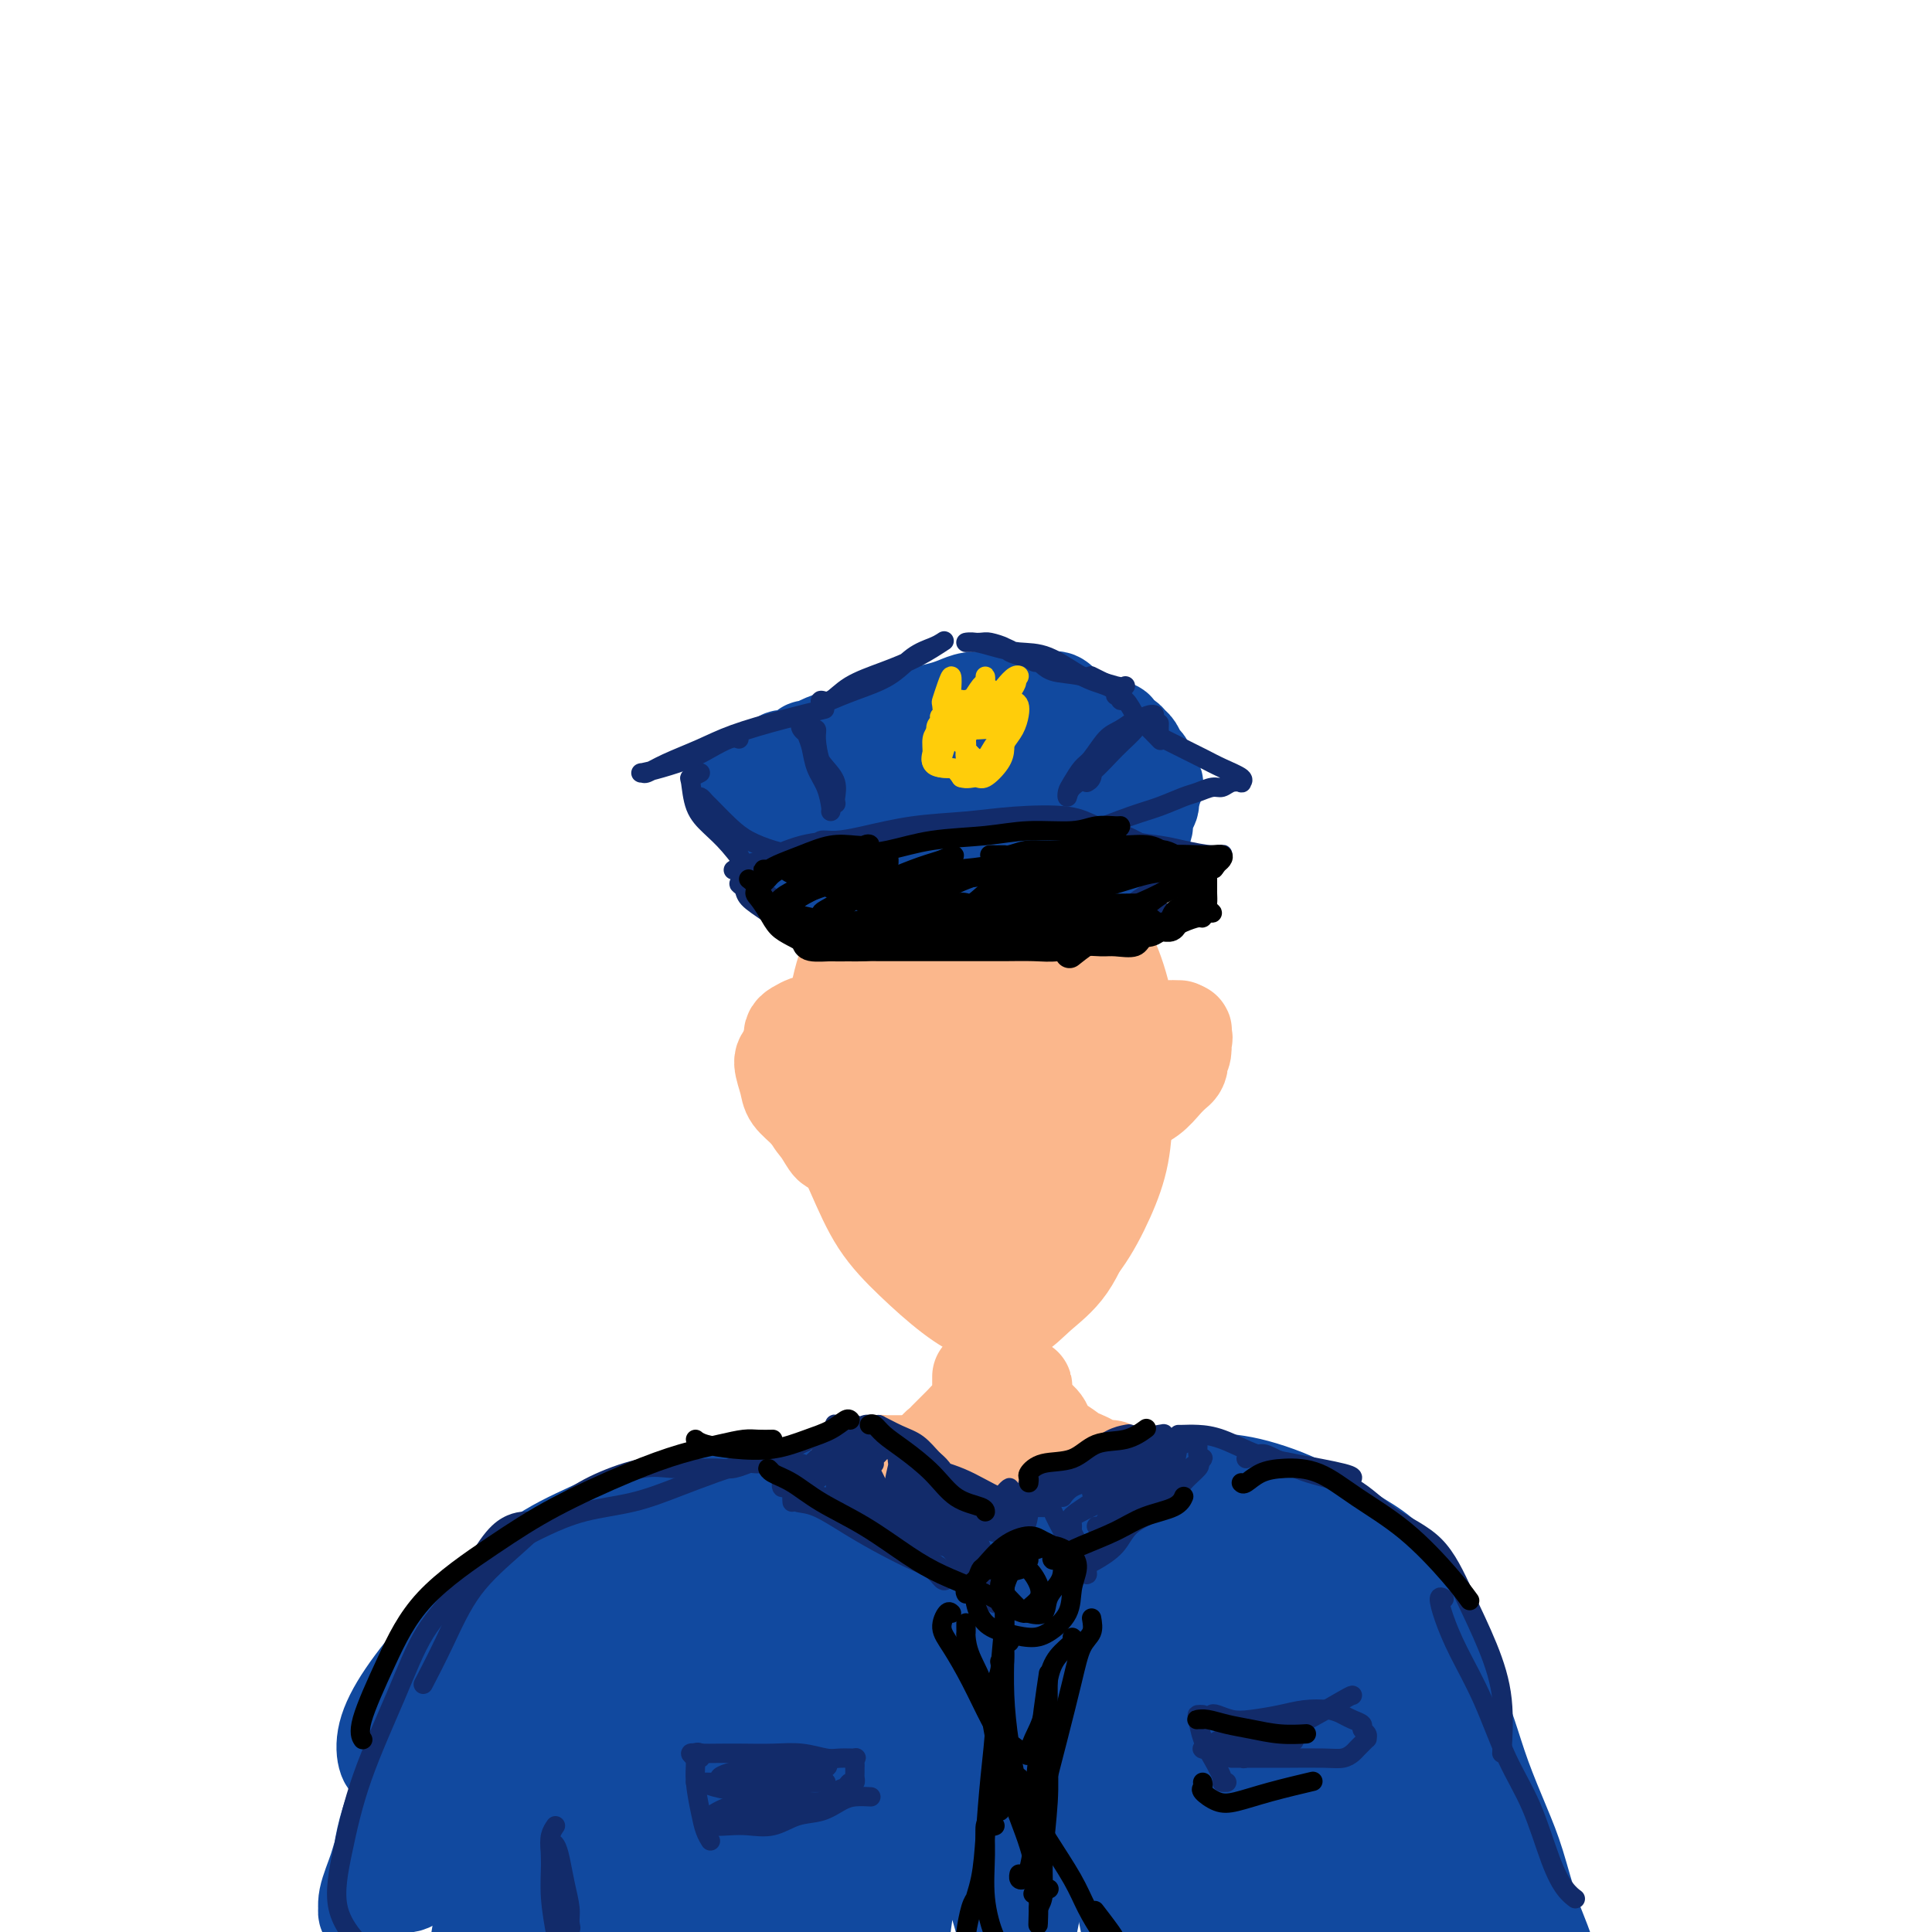 <svg viewBox='0 0 400 400' version='1.1' xmlns='http://www.w3.org/2000/svg' xmlns:xlink='http://www.w3.org/1999/xlink'><g fill='none' stroke='rgb(251,183,140)' stroke-width='20' stroke-linecap='round' stroke-linejoin='round'><path d='M173,212c-0.057,0.426 -0.114,0.851 0,2c0.114,1.149 0.398,3.021 1,6c0.602,2.979 1.523,7.066 3,11c1.477,3.934 3.510,7.714 6,11c2.490,3.286 5.438,6.078 8,9c2.562,2.922 4.740,5.972 7,8c2.260,2.028 4.604,3.032 7,4c2.396,0.968 4.845,1.901 7,2c2.155,0.099 4.016,-0.636 6,-2c1.984,-1.364 4.090,-3.358 6,-6c1.910,-2.642 3.624,-5.932 5,-9c1.376,-3.068 2.413,-5.914 3,-9c0.587,-3.086 0.723,-6.413 1,-9c0.277,-2.587 0.693,-4.435 1,-7c0.307,-2.565 0.504,-5.845 0,-9c-0.504,-3.155 -1.708,-6.183 -3,-9c-1.292,-2.817 -2.671,-5.423 -4,-8c-1.329,-2.577 -2.607,-5.124 -5,-7c-2.393,-1.876 -5.900,-3.082 -9,-4c-3.100,-0.918 -5.793,-1.547 -9,-2c-3.207,-0.453 -6.930,-0.728 -10,0c-3.070,0.728 -5.489,2.460 -8,4c-2.511,1.540 -5.114,2.889 -7,5c-1.886,2.111 -3.055,4.984 -4,8c-0.945,3.016 -1.666,6.176 -2,10c-0.334,3.824 -0.282,8.314 1,13c1.282,4.686 3.794,9.568 6,14c2.206,4.432 4.108,8.414 7,12c2.892,3.586 6.775,6.776 10,9c3.225,2.224 5.791,3.483 8,4c2.209,0.517 4.060,0.290 6,-1c1.940,-1.290 3.970,-3.645 6,-6'/><path d='M217,256c2.612,-2.731 3.142,-6.058 4,-10c0.858,-3.942 2.045,-8.498 3,-14c0.955,-5.502 1.679,-11.951 2,-18c0.321,-6.049 0.239,-11.698 0,-16c-0.239,-4.302 -0.635,-7.256 -2,-9c-1.365,-1.744 -3.697,-2.276 -6,-3c-2.303,-0.724 -4.576,-1.640 -7,-2c-2.424,-0.360 -5.001,-0.166 -8,1c-2.999,1.166 -6.422,3.303 -9,6c-2.578,2.697 -4.311,5.955 -6,10c-1.689,4.045 -3.335,8.877 -4,14c-0.665,5.123 -0.348,10.537 0,15c0.348,4.463 0.728,7.974 2,11c1.272,3.026 3.435,5.565 5,7c1.565,1.435 2.532,1.764 4,2c1.468,0.236 3.436,0.377 5,-1c1.564,-1.377 2.723,-4.272 4,-8c1.277,-3.728 2.671,-8.289 4,-13c1.329,-4.711 2.594,-9.571 3,-14c0.406,-4.429 -0.048,-8.425 -1,-11c-0.952,-2.575 -2.402,-3.728 -4,-4c-1.598,-0.272 -3.342,0.337 -5,1c-1.658,0.663 -3.228,1.380 -5,3c-1.772,1.620 -3.746,4.142 -5,7c-1.254,2.858 -1.788,6.050 -2,10c-0.212,3.950 -0.100,8.658 1,13c1.100,4.342 3.190,8.318 5,11c1.810,2.682 3.341,4.069 5,5c1.659,0.931 3.447,1.404 5,1c1.553,-0.404 2.872,-1.687 4,-4c1.128,-2.313 2.064,-5.657 3,-9'/><path d='M212,237c1.447,-4.226 1.563,-8.290 2,-13c0.437,-4.710 1.194,-10.064 1,-14c-0.194,-3.936 -1.339,-6.452 -3,-8c-1.661,-1.548 -3.837,-2.127 -6,-2c-2.163,0.127 -4.312,0.959 -6,2c-1.688,1.041 -2.913,2.292 -5,4c-2.087,1.708 -5.035,3.873 -7,7c-1.965,3.127 -2.948,7.214 -4,11c-1.052,3.786 -2.175,7.270 -2,11c0.175,3.730 1.648,7.707 3,12c1.352,4.293 2.583,8.902 4,12c1.417,3.098 3.021,4.686 5,6c1.979,1.314 4.332,2.355 6,3c1.668,0.645 2.652,0.895 4,0c1.348,-0.895 3.061,-2.934 5,-5c1.939,-2.066 4.103,-4.159 6,-7c1.897,-2.841 3.528,-6.431 5,-10c1.472,-3.569 2.785,-7.118 4,-11c1.215,-3.882 2.333,-8.097 3,-12c0.667,-3.903 0.884,-7.493 1,-11c0.116,-3.507 0.130,-6.930 0,-10c-0.130,-3.070 -0.406,-5.786 -1,-9c-0.594,-3.214 -1.507,-6.928 -3,-9c-1.493,-2.072 -3.567,-2.504 -6,-4c-2.433,-1.496 -5.226,-4.055 -8,-5c-2.774,-0.945 -5.530,-0.274 -8,0c-2.470,0.274 -4.654,0.151 -7,1c-2.346,0.849 -4.856,2.671 -7,5c-2.144,2.329 -3.923,5.166 -6,8c-2.077,2.834 -4.450,5.667 -6,9c-1.550,3.333 -2.275,7.167 -3,11'/><path d='M173,209c-1.630,5.000 -1.205,7.500 -1,11c0.205,3.500 0.191,8.000 1,12c0.809,4.000 2.441,7.499 4,11c1.559,3.501 3.046,7.004 5,10c1.954,2.996 4.376,5.485 7,8c2.624,2.515 5.450,5.055 8,7c2.550,1.945 4.823,3.295 7,4c2.177,0.705 4.257,0.766 6,0c1.743,-0.766 3.149,-2.360 5,-4c1.851,-1.640 4.146,-3.327 6,-6c1.854,-2.673 3.266,-6.332 5,-10c1.734,-3.668 3.792,-7.346 5,-11c1.208,-3.654 1.568,-7.283 2,-11c0.432,-3.717 0.937,-7.523 1,-11c0.063,-3.477 -0.316,-6.627 -1,-10c-0.684,-3.373 -1.674,-6.969 -3,-10c-1.326,-3.031 -2.989,-5.498 -5,-7c-2.011,-1.502 -4.369,-2.039 -7,-3c-2.631,-0.961 -5.536,-2.346 -8,-3c-2.464,-0.654 -4.487,-0.575 -6,0c-1.513,0.575 -2.516,1.648 -4,3c-1.484,1.352 -3.448,2.982 -5,5c-1.552,2.018 -2.691,4.424 -4,8c-1.309,3.576 -2.787,8.324 -3,13c-0.213,4.676 0.839,9.281 2,13c1.161,3.719 2.433,6.551 4,9c1.567,2.449 3.431,4.515 5,6c1.569,1.485 2.843,2.388 4,3c1.157,0.612 2.196,0.934 3,0c0.804,-0.934 1.373,-3.124 2,-6c0.627,-2.876 1.314,-6.438 2,-10'/><path d='M210,230c0.960,-4.172 1.360,-6.603 1,-9c-0.360,-2.397 -1.479,-4.760 -3,-6c-1.521,-1.240 -3.442,-1.355 -5,-1c-1.558,0.355 -2.752,1.181 -4,2c-1.248,0.819 -2.550,1.631 -3,3c-0.450,1.369 -0.050,3.294 0,5c0.050,1.706 -0.252,3.192 0,5c0.252,1.808 1.058,3.937 2,6c0.942,2.063 2.019,4.058 3,5c0.981,0.942 1.866,0.829 3,1c1.134,0.171 2.516,0.625 4,0c1.484,-0.625 3.070,-2.328 4,-4c0.930,-1.672 1.203,-3.312 2,-5c0.797,-1.688 2.117,-3.423 3,-5c0.883,-1.577 1.328,-2.995 2,-4c0.672,-1.005 1.572,-1.596 2,-2c0.428,-0.404 0.384,-0.620 1,-1c0.616,-0.380 1.893,-0.925 3,-1c1.107,-0.075 2.046,0.319 3,0c0.954,-0.319 1.923,-1.352 3,-2c1.077,-0.648 2.262,-0.910 3,-1c0.738,-0.090 1.028,-0.009 1,0c-0.028,0.009 -0.376,-0.054 0,0c0.376,0.054 1.476,0.225 2,0c0.524,-0.225 0.472,-0.845 1,-1c0.528,-0.155 1.636,0.154 2,0c0.364,-0.154 -0.017,-0.772 0,-1c0.017,-0.228 0.434,-0.065 1,0c0.566,0.065 1.283,0.033 2,0'/><path d='M243,214c3.569,-1.150 1.491,-0.525 1,0c-0.491,0.525 0.604,0.952 1,1c0.396,0.048 0.093,-0.282 0,0c-0.093,0.282 0.023,1.175 0,2c-0.023,0.825 -0.185,1.581 -1,2c-0.815,0.419 -2.282,0.502 -3,1c-0.718,0.498 -0.688,1.413 -1,2c-0.312,0.587 -0.966,0.846 -1,1c-0.034,0.154 0.552,0.202 1,0c0.448,-0.202 0.759,-0.654 1,-1c0.241,-0.346 0.413,-0.585 1,-1c0.587,-0.415 1.589,-1.005 2,-1c0.411,0.005 0.231,0.607 0,1c-0.231,0.393 -0.514,0.578 -1,1c-0.486,0.422 -1.176,1.080 -2,2c-0.824,0.920 -1.782,2.103 -3,3c-1.218,0.897 -2.696,1.508 -4,2c-1.304,0.492 -2.435,0.864 -3,1c-0.565,0.136 -0.565,0.037 -1,0c-0.435,-0.037 -1.305,-0.010 -2,0c-0.695,0.010 -1.214,0.004 -2,0c-0.786,-0.004 -1.840,-0.005 -3,0c-1.160,0.005 -2.426,0.016 -4,0c-1.574,-0.016 -3.455,-0.060 -5,0c-1.545,0.060 -2.754,0.223 -4,0c-1.246,-0.223 -2.530,-0.833 -4,-1c-1.470,-0.167 -3.127,0.109 -5,0c-1.873,-0.109 -3.964,-0.603 -6,-1c-2.036,-0.397 -4.018,-0.699 -6,-1'/><path d='M189,227c-7.231,-1.069 -4.310,-2.241 -4,-3c0.310,-0.759 -1.992,-1.105 -3,-2c-1.008,-0.895 -0.721,-2.337 -1,-3c-0.279,-0.663 -1.125,-0.545 -2,-1c-0.875,-0.455 -1.778,-1.481 -2,-2c-0.222,-0.519 0.236,-0.531 0,-1c-0.236,-0.469 -1.166,-1.393 -2,-2c-0.834,-0.607 -1.570,-0.895 -2,-1c-0.430,-0.105 -0.552,-0.025 -1,0c-0.448,0.025 -1.220,-0.005 -2,0c-0.780,0.005 -1.568,0.044 -2,0c-0.432,-0.044 -0.508,-0.170 -1,0c-0.492,0.170 -1.400,0.635 -2,1c-0.600,0.365 -0.893,0.631 -1,1c-0.107,0.369 -0.027,0.842 0,1c0.027,0.158 -0.001,0.000 0,0c0.001,-0.000 0.029,0.157 0,1c-0.029,0.843 -0.114,2.373 0,3c0.114,0.627 0.426,0.351 1,1c0.574,0.649 1.409,2.223 2,3c0.591,0.777 0.939,0.757 1,1c0.061,0.243 -0.166,0.747 0,1c0.166,0.253 0.724,0.253 1,0c0.276,-0.253 0.270,-0.758 0,-1c-0.270,-0.242 -0.803,-0.219 -1,0c-0.197,0.219 -0.056,0.634 0,1c0.056,0.366 0.028,0.683 0,1'/><path d='M168,226c0.644,1.854 0.253,1.488 0,2c-0.253,0.512 -0.369,1.903 0,3c0.369,1.097 1.223,1.900 2,3c0.777,1.100 1.476,2.499 2,3c0.524,0.501 0.872,0.106 1,0c0.128,-0.106 0.038,0.077 0,0c-0.038,-0.077 -0.022,-0.415 0,-1c0.022,-0.585 0.049,-1.419 0,-2c-0.049,-0.581 -0.173,-0.911 0,-1c0.173,-0.089 0.644,0.063 1,0c0.356,-0.063 0.596,-0.343 1,0c0.404,0.343 0.970,1.307 2,2c1.030,0.693 2.524,1.114 4,2c1.476,0.886 2.936,2.239 4,3c1.064,0.761 1.733,0.932 2,1c0.267,0.068 0.134,0.034 0,0'/><path d='M239,216c0.018,-0.301 0.037,-0.602 0,-1c-0.037,-0.398 -0.129,-0.892 0,-1c0.129,-0.108 0.480,0.170 1,0c0.520,-0.170 1.211,-0.790 2,-1c0.789,-0.210 1.677,-0.012 2,0c0.323,0.012 0.081,-0.164 0,0c-0.081,0.164 0.000,0.667 0,1c-0.000,0.333 -0.082,0.497 0,1c0.082,0.503 0.328,1.347 0,2c-0.328,0.653 -1.229,1.117 -2,2c-0.771,0.883 -1.412,2.187 -2,3c-0.588,0.813 -1.124,1.135 -2,2c-0.876,0.865 -2.092,2.274 -3,3c-0.908,0.726 -1.509,0.769 -2,1c-0.491,0.231 -0.874,0.650 -2,1c-1.126,0.350 -2.995,0.633 -5,1c-2.005,0.367 -4.144,0.819 -5,1c-0.856,0.181 -0.428,0.090 0,0'/><path d='M171,215c-0.341,0.113 -0.682,0.225 -1,0c-0.318,-0.225 -0.614,-0.788 -1,-1c-0.386,-0.212 -0.863,-0.074 -1,0c-0.137,0.074 0.066,0.083 0,0c-0.066,-0.083 -0.401,-0.256 -1,0c-0.599,0.256 -1.464,0.943 -2,1c-0.536,0.057 -0.745,-0.515 -1,0c-0.255,0.515 -0.557,2.118 -1,3c-0.443,0.882 -1.028,1.042 -1,2c0.028,0.958 0.669,2.715 1,4c0.331,1.285 0.350,2.099 1,3c0.650,0.901 1.929,1.887 3,3c1.071,1.113 1.933,2.351 3,3c1.067,0.649 2.337,0.710 4,1c1.663,0.290 3.717,0.809 5,1c1.283,0.191 1.795,0.055 2,0c0.205,-0.055 0.102,-0.027 0,0'/><path d='M200,222c0.044,-0.275 0.088,-0.551 0,-1c-0.088,-0.449 -0.310,-1.073 0,-2c0.310,-0.927 1.150,-2.158 2,-3c0.850,-0.842 1.709,-1.296 2,-2c0.291,-0.704 0.014,-1.657 0,-3c-0.014,-1.343 0.236,-3.076 0,-4c-0.236,-0.924 -0.959,-1.038 -2,-1c-1.041,0.038 -2.401,0.227 -4,0c-1.599,-0.227 -3.436,-0.871 -5,0c-1.564,0.871 -2.853,3.258 -4,5c-1.147,1.742 -2.150,2.841 -3,4c-0.850,1.159 -1.546,2.378 -2,4c-0.454,1.622 -0.664,3.647 -1,6c-0.336,2.353 -0.796,5.035 -1,7c-0.204,1.965 -0.151,3.215 0,5c0.151,1.785 0.400,4.105 1,6c0.600,1.895 1.552,3.365 2,5c0.448,1.635 0.391,3.436 1,5c0.609,1.564 1.883,2.891 3,4c1.117,1.109 2.077,2.001 3,3c0.923,0.999 1.809,2.104 3,3c1.191,0.896 2.688,1.581 4,2c1.312,0.419 2.440,0.571 4,1c1.560,0.429 3.552,1.136 5,1c1.448,-0.136 2.351,-1.113 4,-2c1.649,-0.887 4.042,-1.682 5,-2c0.958,-0.318 0.479,-0.159 0,0'/></g>
<g fill='none' stroke='rgb(17,73,159)' stroke-width='20' stroke-linecap='round' stroke-linejoin='round'><path d='M173,173c0.016,-0.490 0.032,-0.980 0,-1c-0.032,-0.020 -0.111,0.428 0,1c0.111,0.572 0.413,1.266 1,2c0.587,0.734 1.461,1.507 2,2c0.539,0.493 0.745,0.705 1,1c0.255,0.295 0.560,0.672 1,1c0.440,0.328 1.015,0.608 1,0c-0.015,-0.608 -0.620,-2.103 -1,-3c-0.380,-0.897 -0.536,-1.196 -1,-2c-0.464,-0.804 -1.235,-2.114 -2,-3c-0.765,-0.886 -1.522,-1.348 -2,-2c-0.478,-0.652 -0.676,-1.494 -1,-2c-0.324,-0.506 -0.775,-0.674 -1,-1c-0.225,-0.326 -0.225,-0.808 0,-1c0.225,-0.192 0.674,-0.094 1,0c0.326,0.094 0.529,0.184 1,0c0.471,-0.184 1.209,-0.642 2,-1c0.791,-0.358 1.635,-0.617 3,-1c1.365,-0.383 3.250,-0.891 5,-1c1.750,-0.109 3.364,0.181 5,0c1.636,-0.181 3.292,-0.833 5,-1c1.708,-0.167 3.467,0.151 5,0c1.533,-0.151 2.840,-0.770 4,-1c1.160,-0.230 2.172,-0.072 3,0c0.828,0.072 1.470,0.058 2,0c0.530,-0.058 0.946,-0.160 1,0c0.054,0.160 -0.255,0.582 -1,1c-0.745,0.418 -1.927,0.834 -3,1c-1.073,0.166 -2.036,0.083 -3,0'/><path d='M201,162c-1.785,0.492 -2.746,0.721 -4,1c-1.254,0.279 -2.800,0.608 -4,1c-1.200,0.392 -2.054,0.849 -3,1c-0.946,0.151 -1.983,-0.002 -2,0c-0.017,0.002 0.988,0.159 2,0c1.012,-0.159 2.033,-0.635 3,-1c0.967,-0.365 1.880,-0.621 3,-1c1.120,-0.379 2.449,-0.882 4,-1c1.551,-0.118 3.326,0.151 5,0c1.674,-0.151 3.246,-0.720 5,-1c1.754,-0.280 3.688,-0.271 5,0c1.312,0.271 2.001,0.804 3,1c0.999,0.196 2.309,0.057 3,0c0.691,-0.057 0.763,-0.030 1,0c0.237,0.030 0.638,0.064 1,0c0.362,-0.064 0.686,-0.224 1,0c0.314,0.224 0.619,0.833 1,1c0.381,0.167 0.838,-0.109 1,0c0.162,0.109 0.028,0.603 0,1c-0.028,0.397 0.049,0.697 0,1c-0.049,0.303 -0.224,0.610 0,1c0.224,0.390 0.849,0.864 1,1c0.151,0.136 -0.170,-0.066 0,0c0.170,0.066 0.830,0.399 1,1c0.170,0.601 -0.151,1.470 0,2c0.151,0.530 0.772,0.719 1,1c0.228,0.281 0.061,0.653 0,1c-0.061,0.347 -0.018,0.671 0,1c0.018,0.329 0.009,0.665 0,1'/><path d='M229,174c0.629,2.018 -0.299,1.064 -1,1c-0.701,-0.064 -1.177,0.764 -2,1c-0.823,0.236 -1.994,-0.119 -3,0c-1.006,0.119 -1.848,0.712 -3,1c-1.152,0.288 -2.615,0.269 -4,0c-1.385,-0.269 -2.690,-0.790 -4,-1c-1.310,-0.210 -2.623,-0.109 -4,0c-1.377,0.109 -2.819,0.225 -4,0c-1.181,-0.225 -2.102,-0.792 -3,-1c-0.898,-0.208 -1.774,-0.055 -3,0c-1.226,0.055 -2.802,0.014 -4,0c-1.198,-0.014 -2.020,-0.001 -3,0c-0.980,0.001 -2.120,-0.011 -3,0c-0.880,0.011 -1.501,0.045 -2,0c-0.499,-0.045 -0.874,-0.170 -1,0c-0.126,0.170 -0.001,0.634 0,1c0.001,0.366 -0.121,0.633 0,1c0.121,0.367 0.485,0.833 1,1c0.515,0.167 1.182,0.034 2,0c0.818,-0.034 1.788,0.029 3,0c1.212,-0.029 2.667,-0.152 4,0c1.333,0.152 2.544,0.577 4,1c1.456,0.423 3.156,0.842 4,1c0.844,0.158 0.831,0.053 1,0c0.169,-0.053 0.520,-0.056 0,0c-0.520,0.056 -1.909,0.169 -3,0c-1.091,-0.169 -1.883,-0.620 -3,-1c-1.117,-0.380 -2.558,-0.690 -4,-1'/><path d='M194,178c-1.838,-0.744 -1.933,-1.604 -3,-2c-1.067,-0.396 -3.105,-0.329 -4,-1c-0.895,-0.671 -0.649,-2.082 -1,-3c-0.351,-0.918 -1.301,-1.344 -2,-2c-0.699,-0.656 -1.146,-1.542 -2,-2c-0.854,-0.458 -2.116,-0.487 -3,-1c-0.884,-0.513 -1.392,-1.511 -2,-2c-0.608,-0.489 -1.316,-0.470 -2,-1c-0.684,-0.530 -1.345,-1.610 -2,-2c-0.655,-0.390 -1.304,-0.090 -2,0c-0.696,0.090 -1.440,-0.031 -2,0c-0.560,0.031 -0.936,0.215 -1,0c-0.064,-0.215 0.183,-0.827 0,-1c-0.183,-0.173 -0.795,0.093 -1,0c-0.205,-0.093 -0.002,-0.546 0,-1c0.002,-0.454 -0.195,-0.910 0,-1c0.195,-0.090 0.784,0.187 1,0c0.216,-0.187 0.060,-0.838 0,-1c-0.060,-0.162 -0.024,0.164 0,0c0.024,-0.164 0.036,-0.817 0,-1c-0.036,-0.183 -0.120,0.105 0,0c0.120,-0.105 0.443,-0.602 1,-1c0.557,-0.398 1.348,-0.697 2,-1c0.652,-0.303 1.163,-0.610 2,-1c0.837,-0.390 1.998,-0.864 3,-1c1.002,-0.136 1.846,0.067 3,0c1.154,-0.067 2.618,-0.403 4,-1c1.382,-0.597 2.680,-1.456 4,-2c1.320,-0.544 2.660,-0.772 4,-1'/><path d='M191,149c3.916,-1.155 3.706,-1.041 4,-1c0.294,0.041 1.093,0.011 2,0c0.907,-0.011 1.924,-0.003 3,0c1.076,0.003 2.211,0.001 3,0c0.789,-0.001 1.230,0.000 2,0c0.770,-0.000 1.868,-0.001 3,0c1.132,0.001 2.299,0.004 3,0c0.701,-0.004 0.936,-0.015 2,0c1.064,0.015 2.957,0.056 4,0c1.043,-0.056 1.236,-0.208 2,0c0.764,0.208 2.097,0.777 3,1c0.903,0.223 1.375,0.101 2,0c0.625,-0.101 1.404,-0.182 2,0c0.596,0.182 1.010,0.626 2,1c0.990,0.374 2.555,0.676 3,1c0.445,0.324 -0.232,0.668 0,1c0.232,0.332 1.372,0.651 2,1c0.628,0.349 0.746,0.726 1,1c0.254,0.274 0.646,0.445 1,1c0.354,0.555 0.670,1.496 1,2c0.330,0.504 0.674,0.572 1,1c0.326,0.428 0.636,1.217 1,2c0.364,0.783 0.784,1.560 1,2c0.216,0.440 0.228,0.542 0,1c-0.228,0.458 -0.695,1.274 -1,2c-0.305,0.726 -0.447,1.364 -1,2c-0.553,0.636 -1.515,1.270 -2,2c-0.485,0.730 -0.491,1.557 -1,2c-0.509,0.443 -1.522,0.504 -2,1c-0.478,0.496 -0.422,1.427 -1,2c-0.578,0.573 -1.789,0.786 -3,1'/><path d='M228,175c-2.056,2.359 -1.695,1.756 -2,2c-0.305,0.244 -1.276,1.333 -2,2c-0.724,0.667 -1.203,0.911 -2,1c-0.797,0.089 -1.914,0.023 -3,0c-1.086,-0.023 -2.143,-0.002 -3,0c-0.857,0.002 -1.516,-0.013 -3,0c-1.484,0.013 -3.793,0.056 -5,0c-1.207,-0.056 -1.311,-0.211 -2,0c-0.689,0.211 -1.964,0.790 -3,1c-1.036,0.210 -1.832,0.053 -3,0c-1.168,-0.053 -2.707,-0.002 -4,0c-1.293,0.002 -2.339,-0.043 -3,0c-0.661,0.043 -0.938,0.176 -2,0c-1.062,-0.176 -2.908,-0.659 -4,-1c-1.092,-0.341 -1.428,-0.538 -2,-1c-0.572,-0.462 -1.379,-1.188 -2,-2c-0.621,-0.812 -1.055,-1.709 -2,-2c-0.945,-0.291 -2.399,0.024 -3,0c-0.601,-0.024 -0.349,-0.389 -1,-1c-0.651,-0.611 -2.206,-1.469 -3,-2c-0.794,-0.531 -0.829,-0.735 -1,-1c-0.171,-0.265 -0.480,-0.592 -1,-1c-0.520,-0.408 -1.252,-0.898 -2,-1c-0.748,-0.102 -1.511,0.183 -2,0c-0.489,-0.183 -0.705,-0.834 -1,-1c-0.295,-0.166 -0.671,0.152 -1,0c-0.329,-0.152 -0.613,-0.773 -1,-1c-0.387,-0.227 -0.877,-0.061 -1,0c-0.123,0.061 0.121,0.016 0,0c-0.121,-0.016 -0.606,-0.005 -1,0c-0.394,0.005 -0.697,0.002 -1,0'/><path d='M162,167c-5.039,-2.230 -2.135,-0.805 -1,0c1.135,0.805 0.502,0.988 0,1c-0.502,0.012 -0.874,-0.149 -1,0c-0.126,0.149 -0.005,0.606 0,1c0.005,0.394 -0.106,0.724 0,1c0.106,0.276 0.427,0.497 1,1c0.573,0.503 1.396,1.287 2,2c0.604,0.713 0.989,1.356 1,2c0.011,0.644 -0.352,1.289 0,2c0.352,0.711 1.417,1.487 2,2c0.583,0.513 0.682,0.763 1,1c0.318,0.237 0.855,0.459 1,1c0.145,0.541 -0.103,1.399 0,2c0.103,0.601 0.555,0.946 1,1c0.445,0.054 0.882,-0.182 1,0c0.118,0.182 -0.081,0.781 0,1c0.081,0.219 0.444,0.059 1,0c0.556,-0.059 1.306,-0.017 2,0c0.694,0.017 1.331,0.008 2,0c0.669,-0.008 1.370,-0.016 2,0c0.630,0.016 1.188,0.057 2,0c0.812,-0.057 1.878,-0.211 3,0c1.122,0.211 2.299,0.789 3,1c0.701,0.211 0.924,0.056 2,0c1.076,-0.056 3.005,-0.014 4,0c0.995,0.014 1.057,0.000 2,0c0.943,-0.000 2.766,0.014 4,0c1.234,-0.014 1.877,-0.055 3,0c1.123,0.055 2.725,0.207 4,0c1.275,-0.207 2.221,-0.773 3,-1c0.779,-0.227 1.389,-0.113 2,0'/><path d='M209,185c6.712,0.215 3.494,0.254 3,0c-0.494,-0.254 1.738,-0.800 3,-1c1.262,-0.200 1.555,-0.054 2,0c0.445,0.054 1.041,0.016 2,0c0.959,-0.016 2.280,-0.008 3,0c0.720,0.008 0.837,0.017 1,0c0.163,-0.017 0.371,-0.060 1,0c0.629,0.060 1.678,0.223 2,0c0.322,-0.223 -0.082,-0.833 0,-1c0.082,-0.167 0.651,0.107 1,0c0.349,-0.107 0.479,-0.596 1,-1c0.521,-0.404 1.435,-0.724 2,-1c0.565,-0.276 0.782,-0.508 1,-1c0.218,-0.492 0.437,-1.245 1,-2c0.563,-0.755 1.470,-1.512 2,-2c0.530,-0.488 0.682,-0.706 1,-1c0.318,-0.294 0.802,-0.664 1,-1c0.198,-0.336 0.109,-0.639 0,-1c-0.109,-0.361 -0.238,-0.782 0,-1c0.238,-0.218 0.841,-0.233 1,-1c0.159,-0.767 -0.128,-2.286 0,-3c0.128,-0.714 0.670,-0.624 1,-1c0.330,-0.376 0.450,-1.217 0,-2c-0.450,-0.783 -1.468,-1.508 -2,-2c-0.532,-0.492 -0.579,-0.751 -1,-1c-0.421,-0.249 -1.216,-0.489 -2,-1c-0.784,-0.511 -1.558,-1.291 -2,-2c-0.442,-0.709 -0.551,-1.345 -1,-2c-0.449,-0.655 -1.236,-1.330 -2,-2c-0.764,-0.670 -1.504,-1.334 -2,-2c-0.496,-0.666 -0.748,-1.333 -1,-2'/><path d='M225,151c-2.412,-2.566 -1.943,-1.980 -2,-2c-0.057,-0.020 -0.640,-0.646 -1,-1c-0.360,-0.354 -0.497,-0.434 -1,-1c-0.503,-0.566 -1.370,-1.616 -2,-2c-0.630,-0.384 -1.021,-0.103 -2,0c-0.979,0.103 -2.544,0.027 -4,0c-1.456,-0.027 -2.802,-0.004 -4,0c-1.198,0.004 -2.249,-0.010 -3,0c-0.751,0.010 -1.204,0.044 -2,0c-0.796,-0.044 -1.936,-0.165 -3,0c-1.064,0.165 -2.052,0.618 -3,1c-0.948,0.382 -1.858,0.694 -3,1c-1.142,0.306 -2.517,0.607 -4,1c-1.483,0.393 -3.072,0.879 -4,1c-0.928,0.121 -1.193,-0.121 -2,0c-0.807,0.121 -2.155,0.606 -3,1c-0.845,0.394 -1.189,0.697 -2,1c-0.811,0.303 -2.091,0.607 -3,1c-0.909,0.393 -1.448,0.875 -2,1c-0.552,0.125 -1.117,-0.107 -2,0c-0.883,0.107 -2.085,0.555 -3,1c-0.915,0.445 -1.544,0.889 -2,1c-0.456,0.111 -0.738,-0.110 -1,0c-0.262,0.110 -0.504,0.550 -1,1c-0.496,0.450 -1.246,0.908 -2,1c-0.754,0.092 -1.511,-0.183 -2,0c-0.489,0.183 -0.711,0.822 -1,1c-0.289,0.178 -0.644,-0.107 -1,0c-0.356,0.107 -0.711,0.606 -1,1c-0.289,0.394 -0.511,0.684 -1,1c-0.489,0.316 -1.244,0.658 -2,1'/><path d='M156,161c-7.190,2.702 -2.667,1.458 -1,1c1.667,-0.458 0.476,-0.131 0,0c-0.476,0.131 -0.238,0.065 0,0'/></g>
<g fill='none' stroke='rgb(251,183,140)' stroke-width='20' stroke-linecap='round' stroke-linejoin='round'><path d='M203,287c0.000,-0.293 0.000,-0.586 0,-1c-0.000,-0.414 -0.000,-0.949 0,-1c0.000,-0.051 0.001,0.380 0,1c-0.001,0.620 -0.004,1.427 0,2c0.004,0.573 0.016,0.910 0,2c-0.016,1.090 -0.061,2.933 0,4c0.061,1.067 0.227,1.359 0,2c-0.227,0.641 -0.846,1.630 -1,2c-0.154,0.370 0.158,0.120 0,0c-0.158,-0.120 -0.784,-0.111 -1,0c-0.216,0.111 -0.020,0.325 0,0c0.020,-0.325 -0.134,-1.189 0,-2c0.134,-0.811 0.558,-1.570 1,-2c0.442,-0.430 0.904,-0.529 1,-1c0.096,-0.471 -0.173,-1.312 0,-2c0.173,-0.688 0.790,-1.224 1,-1c0.210,0.224 0.015,1.209 0,2c-0.015,0.791 0.150,1.388 0,2c-0.150,0.612 -0.615,1.238 -1,2c-0.385,0.762 -0.692,1.661 -1,2c-0.308,0.339 -0.619,0.116 -1,0c-0.381,-0.116 -0.833,-0.127 -1,0c-0.167,0.127 -0.047,0.393 0,0c0.047,-0.393 0.023,-1.446 0,-2c-0.023,-0.554 -0.045,-0.611 0,-1c0.045,-0.389 0.156,-1.111 0,-1c-0.156,0.111 -0.578,1.056 -1,2'/><path d='M199,296c-0.580,0.098 -0.530,1.343 -1,2c-0.470,0.657 -1.459,0.724 -2,1c-0.541,0.276 -0.634,0.759 -1,1c-0.366,0.241 -1.006,0.240 -1,0c0.006,-0.240 0.659,-0.721 1,-1c0.341,-0.279 0.370,-0.358 1,-1c0.630,-0.642 1.861,-1.849 3,-3c1.139,-1.151 2.186,-2.246 3,-3c0.814,-0.754 1.395,-1.165 2,-2c0.605,-0.835 1.234,-2.092 2,-3c0.766,-0.908 1.668,-1.467 2,-2c0.332,-0.533 0.092,-1.039 0,-1c-0.092,0.039 -0.037,0.624 0,1c0.037,0.376 0.055,0.543 0,1c-0.055,0.457 -0.182,1.206 0,2c0.182,0.794 0.672,1.635 1,2c0.328,0.365 0.494,0.255 1,1c0.506,0.745 1.354,2.347 2,3c0.646,0.653 1.092,0.359 2,1c0.908,0.641 2.279,2.218 3,3c0.721,0.782 0.793,0.770 1,1c0.207,0.230 0.549,0.702 1,1c0.451,0.298 1.011,0.423 1,1c-0.011,0.577 -0.594,1.605 -1,2c-0.406,0.395 -0.637,0.155 -1,0c-0.363,-0.155 -0.860,-0.227 -1,0c-0.140,0.227 0.078,0.753 0,1c-0.078,0.247 -0.451,0.213 -1,0c-0.549,-0.213 -1.275,-0.607 -2,-1'/><path d='M214,303c-0.812,0.000 -0.341,0.000 -1,0c-0.659,-0.000 -2.449,-0.000 -4,0c-1.551,0.000 -2.862,0.000 -4,0c-1.138,-0.000 -2.102,-0.000 -3,0c-0.898,0.000 -1.728,0.000 -3,0c-1.272,-0.000 -2.985,-0.000 -4,0c-1.015,0.000 -1.332,0.000 -2,0c-0.668,-0.000 -1.685,-0.001 -3,0c-1.315,0.001 -2.927,0.003 -4,0c-1.073,-0.003 -1.608,-0.011 -2,0c-0.392,0.011 -0.641,0.041 -1,0c-0.359,-0.041 -0.828,-0.152 -1,0c-0.172,0.152 -0.046,0.567 0,1c0.046,0.433 0.014,0.885 0,1c-0.014,0.115 -0.009,-0.106 0,0c0.009,0.106 0.024,0.538 0,1c-0.024,0.462 -0.086,0.954 0,1c0.086,0.046 0.320,-0.356 0,0c-0.320,0.356 -1.195,1.468 -2,2c-0.805,0.532 -1.542,0.484 -2,1c-0.458,0.516 -0.639,1.595 -1,2c-0.361,0.405 -0.902,0.134 -1,0c-0.098,-0.134 0.247,-0.131 1,0c0.753,0.131 1.915,0.392 3,0c1.085,-0.392 2.095,-1.435 3,-2c0.905,-0.565 1.705,-0.652 3,-1c1.295,-0.348 3.084,-0.957 5,-2c1.916,-1.043 3.958,-2.522 6,-4'/><path d='M197,303c4.091,-1.993 4.318,-2.474 5,-3c0.682,-0.526 1.819,-1.096 3,-2c1.181,-0.904 2.408,-2.144 3,-3c0.592,-0.856 0.551,-1.330 1,-2c0.449,-0.670 1.388,-1.535 2,-2c0.612,-0.465 0.895,-0.529 1,-1c0.105,-0.471 0.031,-1.350 0,-2c-0.031,-0.650 -0.021,-1.072 0,-1c0.021,0.072 0.051,0.637 0,1c-0.051,0.363 -0.183,0.525 0,1c0.183,0.475 0.681,1.264 1,2c0.319,0.736 0.459,1.419 1,2c0.541,0.581 1.482,1.059 2,2c0.518,0.941 0.614,2.346 1,3c0.386,0.654 1.062,0.557 2,1c0.938,0.443 2.139,1.424 3,2c0.861,0.576 1.383,0.746 2,1c0.617,0.254 1.329,0.593 2,1c0.671,0.407 1.302,0.883 2,1c0.698,0.117 1.463,-0.126 2,0c0.537,0.126 0.844,0.622 1,1c0.156,0.378 0.160,0.637 0,1c-0.160,0.363 -0.482,0.829 -1,1c-0.518,0.171 -1.230,0.046 -2,0c-0.770,-0.046 -1.598,-0.012 -2,0c-0.402,0.012 -0.377,0.003 -1,0c-0.623,-0.003 -1.892,-0.001 -3,0c-1.108,0.001 -2.054,0.000 -3,0'/><path d='M219,307c-2.206,0.000 -2.221,0.000 -3,0c-0.779,0.000 -2.321,0.000 -4,0c-1.679,0.000 -3.493,0.000 -5,0c-1.507,-0.000 -2.706,0.000 -4,0c-1.294,0.000 -2.683,0.000 -4,0c-1.317,0.000 -2.563,0.000 -4,0c-1.437,0.000 -3.066,0.000 -4,0c-0.934,0.000 -1.175,-0.000 -1,0c0.175,0.000 0.764,0.000 1,0c0.236,0.000 0.118,0.000 0,0'/></g>
<g fill='none' stroke='rgb(17,73,159)' stroke-width='20' stroke-linecap='round' stroke-linejoin='round'><path d='M171,323c0.098,-0.295 0.197,-0.590 0,-1c-0.197,-0.410 -0.688,-0.936 -1,-1c-0.312,-0.064 -0.444,0.335 0,1c0.444,0.665 1.462,1.597 2,2c0.538,0.403 0.594,0.275 1,1c0.406,0.725 1.163,2.301 2,3c0.837,0.699 1.754,0.521 2,1c0.246,0.479 -0.179,1.615 0,2c0.179,0.385 0.961,0.018 1,0c0.039,-0.018 -0.665,0.311 -1,0c-0.335,-0.311 -0.300,-1.263 -1,-2c-0.700,-0.737 -2.136,-1.260 -3,-2c-0.864,-0.740 -1.157,-1.698 -2,-3c-0.843,-1.302 -2.235,-2.948 -3,-4c-0.765,-1.052 -0.904,-1.509 -1,-2c-0.096,-0.491 -0.149,-1.016 0,-1c0.149,0.016 0.499,0.574 1,1c0.501,0.426 1.153,0.722 2,1c0.847,0.278 1.889,0.538 3,1c1.111,0.462 2.292,1.126 4,2c1.708,0.874 3.942,1.957 6,3c2.058,1.043 3.938,2.045 6,3c2.062,0.955 4.304,1.864 6,3c1.696,1.136 2.846,2.500 4,3c1.154,0.500 2.311,0.134 3,0c0.689,-0.134 0.911,-0.038 1,0c0.089,0.038 0.044,0.019 0,0'/><path d='M235,312c-0.119,0.019 -0.238,0.037 0,0c0.238,-0.037 0.835,-0.130 1,0c0.165,0.130 -0.100,0.484 -1,1c-0.900,0.516 -2.433,1.193 -4,2c-1.567,0.807 -3.167,1.745 -5,3c-1.833,1.255 -3.899,2.828 -6,4c-2.101,1.172 -4.238,1.944 -6,3c-1.762,1.056 -3.147,2.397 -4,3c-0.853,0.603 -1.172,0.469 -1,0c0.172,-0.469 0.834,-1.273 2,-2c1.166,-0.727 2.836,-1.376 4,-2c1.164,-0.624 1.824,-1.222 3,-2c1.176,-0.778 2.870,-1.737 4,-2c1.130,-0.263 1.696,0.171 2,0c0.304,-0.171 0.347,-0.947 0,-1c-0.347,-0.053 -1.085,0.616 -2,1c-0.915,0.384 -2.006,0.481 -3,1c-0.994,0.519 -1.892,1.459 -3,2c-1.108,0.541 -2.426,0.681 -4,1c-1.574,0.319 -3.405,0.816 -5,1c-1.595,0.184 -2.956,0.054 -4,0c-1.044,-0.054 -1.772,-0.033 -3,0c-1.228,0.033 -2.957,0.077 -4,0c-1.043,-0.077 -1.401,-0.275 -2,0c-0.599,0.275 -1.440,1.024 -2,1c-0.560,-0.024 -0.838,-0.821 -1,-1c-0.162,-0.179 -0.208,0.261 -1,0c-0.792,-0.261 -2.329,-1.224 -3,-2c-0.671,-0.776 -0.478,-1.365 -1,-2c-0.522,-0.635 -1.761,-1.318 -3,-2'/><path d='M183,319c-1.688,-1.714 -1.409,-2.498 -2,-3c-0.591,-0.502 -2.052,-0.723 -3,-1c-0.948,-0.277 -1.382,-0.611 -2,-1c-0.618,-0.389 -1.421,-0.833 -2,-1c-0.579,-0.167 -0.936,-0.059 -1,0c-0.064,0.059 0.164,0.068 0,0c-0.164,-0.068 -0.722,-0.211 -1,0c-0.278,0.211 -0.277,0.778 0,1c0.277,0.222 0.830,0.099 1,0c0.170,-0.099 -0.041,-0.176 0,0c0.041,0.176 0.336,0.603 1,1c0.664,0.397 1.696,0.764 3,1c1.304,0.236 2.878,0.339 5,1c2.122,0.661 4.790,1.878 8,3c3.210,1.122 6.960,2.147 10,3c3.040,0.853 5.371,1.533 8,2c2.629,0.467 5.558,0.721 8,1c2.442,0.279 4.397,0.581 6,1c1.603,0.419 2.854,0.953 4,1c1.146,0.047 2.187,-0.392 3,-1c0.813,-0.608 1.397,-1.385 2,-2c0.603,-0.615 1.223,-1.069 2,-2c0.777,-0.931 1.711,-2.341 2,-3c0.289,-0.659 -0.067,-0.568 0,-1c0.067,-0.432 0.556,-1.385 1,-2c0.444,-0.615 0.841,-0.890 1,-1c0.159,-0.110 0.079,-0.055 0,0'/><path d='M159,321c-0.352,-0.406 -0.703,-0.811 -1,-1c-0.297,-0.189 -0.539,-0.160 -1,0c-0.461,0.160 -1.140,0.452 -2,1c-0.860,0.548 -1.902,1.352 -3,2c-1.098,0.648 -2.251,1.140 -4,2c-1.749,0.860 -4.093,2.087 -6,3c-1.907,0.913 -3.377,1.513 -5,2c-1.623,0.487 -3.398,0.863 -5,1c-1.602,0.137 -3.031,0.037 -4,0c-0.969,-0.037 -1.478,-0.011 -2,0c-0.522,0.011 -1.057,0.006 -2,0c-0.943,-0.006 -2.294,-0.013 -3,0c-0.706,0.013 -0.766,0.046 -1,0c-0.234,-0.046 -0.642,-0.170 -1,0c-0.358,0.170 -0.668,0.633 -1,1c-0.332,0.367 -0.688,0.636 -1,1c-0.312,0.364 -0.582,0.823 -1,1c-0.418,0.177 -0.986,0.074 -1,0c-0.014,-0.074 0.524,-0.118 0,0c-0.524,0.118 -2.112,0.398 -3,1c-0.888,0.602 -1.077,1.524 -2,2c-0.923,0.476 -2.579,0.504 -4,1c-1.421,0.496 -2.605,1.459 -4,2c-1.395,0.541 -3.001,0.659 -4,1c-0.999,0.341 -1.392,0.906 -2,1c-0.608,0.094 -1.433,-0.282 -2,0c-0.567,0.282 -0.876,1.224 -1,2c-0.124,0.776 -0.062,1.388 0,2'/><path d='M93,346c-0.156,0.844 -0.044,0.956 0,1c0.044,0.044 0.022,0.022 0,0'/><path d='M95,343c0.076,-0.414 0.152,-0.828 0,-1c-0.152,-0.172 -0.531,-0.100 -1,0c-0.469,0.100 -1.029,0.230 -1,1c0.029,0.770 0.647,2.179 0,4c-0.647,1.821 -2.559,4.053 -4,7c-1.441,2.947 -2.410,6.609 -4,11c-1.590,4.391 -3.801,9.510 -5,14c-1.199,4.490 -1.387,8.352 -2,11c-0.613,2.648 -1.652,4.084 -2,5c-0.348,0.916 -0.004,1.312 0,1c0.004,-0.312 -0.331,-1.332 0,-3c0.331,-1.668 1.327,-3.985 2,-6c0.673,-2.015 1.021,-3.728 2,-6c0.979,-2.272 2.588,-5.102 4,-8c1.412,-2.898 2.626,-5.862 4,-8c1.374,-2.138 2.908,-3.449 4,-5c1.092,-1.551 1.742,-3.342 2,-4c0.258,-0.658 0.123,-0.183 0,0c-0.123,0.183 -0.233,0.072 -1,1c-0.767,0.928 -2.190,2.893 -3,5c-0.810,2.107 -1.007,4.355 -2,7c-0.993,2.645 -2.781,5.686 -4,9c-1.219,3.314 -1.867,6.901 -2,9c-0.133,2.099 0.250,2.710 1,3c0.750,0.290 1.867,0.261 3,-1c1.133,-1.261 2.281,-3.752 4,-6c1.719,-2.248 4.007,-4.252 6,-7c1.993,-2.748 3.690,-6.240 6,-11c2.310,-4.760 5.231,-10.789 7,-14c1.769,-3.211 2.384,-3.606 3,-4'/><path d='M112,347c2.683,-4.755 1.390,-2.143 1,-1c-0.390,1.143 0.124,0.815 0,2c-0.124,1.185 -0.887,3.881 -2,7c-1.113,3.119 -2.576,6.661 -4,11c-1.424,4.339 -2.811,9.474 -4,15c-1.189,5.526 -2.182,11.442 -3,16c-0.818,4.558 -1.461,7.758 -1,10c0.461,2.242 2.025,3.528 3,4c0.975,0.472 1.361,0.132 2,-1c0.639,-1.132 1.530,-3.055 3,-6c1.470,-2.945 3.517,-6.913 5,-11c1.483,-4.087 2.400,-8.294 4,-14c1.600,-5.706 3.882,-12.913 6,-19c2.118,-6.087 4.072,-11.056 6,-14c1.928,-2.944 3.830,-3.863 5,-5c1.170,-1.137 1.608,-2.490 2,-3c0.392,-0.510 0.740,-0.176 1,0c0.260,0.176 0.434,0.195 0,2c-0.434,1.805 -1.476,5.396 -3,9c-1.524,3.604 -3.530,7.222 -5,12c-1.470,4.778 -2.404,10.715 -4,16c-1.596,5.285 -3.852,9.919 -5,14c-1.148,4.081 -1.186,7.609 -1,9c0.186,1.391 0.596,0.643 1,0c0.404,-0.643 0.803,-1.183 2,-3c1.197,-1.817 3.193,-4.911 5,-8c1.807,-3.089 3.426,-6.173 5,-11c1.574,-4.827 3.102,-11.397 5,-18c1.898,-6.603 4.165,-13.239 6,-17c1.835,-3.761 3.239,-4.646 4,-5c0.761,-0.354 0.881,-0.177 1,0'/><path d='M147,338c1.022,-0.864 1.076,-0.523 1,0c-0.076,0.523 -0.284,1.227 -1,4c-0.716,2.773 -1.941,7.615 -3,13c-1.059,5.385 -1.952,11.311 -3,17c-1.048,5.689 -2.252,11.139 -3,16c-0.748,4.861 -1.040,9.134 -1,12c0.040,2.866 0.410,4.327 1,5c0.590,0.673 1.398,0.560 2,0c0.602,-0.560 0.997,-1.567 2,-4c1.003,-2.433 2.615,-6.291 4,-11c1.385,-4.709 2.543,-10.270 4,-17c1.457,-6.730 3.213,-14.630 5,-21c1.787,-6.370 3.606,-11.210 5,-14c1.394,-2.790 2.363,-3.531 3,-4c0.637,-0.469 0.942,-0.667 1,-1c0.058,-0.333 -0.132,-0.801 0,0c0.132,0.801 0.584,2.873 0,6c-0.584,3.127 -2.205,7.311 -3,12c-0.795,4.689 -0.765,9.884 -1,16c-0.235,6.116 -0.736,13.154 -1,19c-0.264,5.846 -0.291,10.499 0,14c0.291,3.501 0.900,5.849 1,7c0.100,1.151 -0.308,1.103 0,1c0.308,-0.103 1.332,-0.263 2,-2c0.668,-1.737 0.980,-5.052 2,-9c1.020,-3.948 2.749,-8.529 4,-15c1.251,-6.471 2.026,-14.834 3,-22c0.974,-7.166 2.148,-13.137 3,-16c0.852,-2.863 1.383,-2.617 2,-3c0.617,-0.383 1.319,-1.395 2,-2c0.681,-0.605 1.340,-0.802 2,-1'/><path d='M180,338c1.208,0.030 1.227,3.105 1,7c-0.227,3.895 -0.699,8.610 -1,14c-0.301,5.390 -0.432,11.457 0,18c0.432,6.543 1.425,13.564 2,19c0.575,5.436 0.730,9.289 1,12c0.270,2.711 0.656,4.281 1,5c0.344,0.719 0.648,0.587 1,0c0.352,-0.587 0.752,-1.628 1,-4c0.248,-2.372 0.345,-6.076 1,-11c0.655,-4.924 1.867,-11.067 3,-18c1.133,-6.933 2.188,-14.654 3,-21c0.812,-6.346 1.380,-11.316 2,-14c0.620,-2.684 1.293,-3.081 2,-4c0.707,-0.919 1.450,-2.360 2,-3c0.550,-0.640 0.909,-0.480 1,0c0.091,0.480 -0.084,1.279 0,4c0.084,2.721 0.427,7.363 1,12c0.573,4.637 1.375,9.268 2,15c0.625,5.732 1.074,12.563 2,18c0.926,5.437 2.331,9.479 3,12c0.669,2.521 0.602,3.519 1,4c0.398,0.481 1.261,0.443 2,0c0.739,-0.443 1.353,-1.291 2,-4c0.647,-2.709 1.325,-7.279 2,-12c0.675,-4.721 1.347,-9.595 2,-16c0.653,-6.405 1.288,-14.342 2,-20c0.712,-5.658 1.500,-9.035 2,-11c0.500,-1.965 0.711,-2.516 1,-3c0.289,-0.484 0.655,-0.899 1,-1c0.345,-0.101 0.670,0.114 1,2c0.330,1.886 0.665,5.443 1,9'/><path d='M225,347c0.778,4.274 1.224,9.958 2,16c0.776,6.042 1.881,12.442 3,18c1.119,5.558 2.251,10.274 3,14c0.749,3.726 1.115,6.464 2,8c0.885,1.536 2.290,1.871 3,2c0.710,0.129 0.726,0.051 1,-1c0.274,-1.051 0.806,-3.077 1,-6c0.194,-2.923 0.052,-6.743 0,-12c-0.052,-5.257 -0.012,-11.951 0,-19c0.012,-7.049 -0.005,-14.455 0,-20c0.005,-5.545 0.031,-9.231 0,-11c-0.031,-1.769 -0.120,-1.621 0,-1c0.120,0.621 0.448,1.715 1,3c0.552,1.285 1.328,2.763 2,6c0.672,3.237 1.241,8.234 2,14c0.759,5.766 1.706,12.300 3,18c1.294,5.700 2.933,10.567 4,14c1.067,3.433 1.563,5.431 2,7c0.437,1.569 0.815,2.707 1,3c0.185,0.293 0.177,-0.261 0,-1c-0.177,-0.739 -0.523,-1.663 -1,-4c-0.477,-2.337 -1.086,-6.088 -2,-10c-0.914,-3.912 -2.132,-7.985 -3,-13c-0.868,-5.015 -1.386,-10.970 -2,-16c-0.614,-5.030 -1.326,-9.133 -2,-12c-0.674,-2.867 -1.312,-4.498 -2,-6c-0.688,-1.502 -1.428,-2.875 -2,-5c-0.572,-2.125 -0.978,-5.003 -1,-7c-0.022,-1.997 0.340,-3.115 0,-4c-0.340,-0.885 -1.383,-1.539 -2,-2c-0.617,-0.461 -0.809,-0.731 -1,-1'/><path d='M237,319c-2.983,-12.711 -1.441,-3.987 -1,-1c0.441,2.987 -0.217,0.238 0,-1c0.217,-1.238 1.311,-0.963 2,-1c0.689,-0.037 0.974,-0.384 2,-1c1.026,-0.616 2.792,-1.500 4,-2c1.208,-0.500 1.856,-0.618 3,-1c1.144,-0.382 2.782,-1.030 4,-1c1.218,0.030 2.015,0.738 3,1c0.985,0.262 2.159,0.077 3,0c0.841,-0.077 1.348,-0.046 2,0c0.652,0.046 1.449,0.106 2,0c0.551,-0.106 0.858,-0.379 1,0c0.142,0.379 0.120,1.410 0,2c-0.120,0.590 -0.338,0.738 0,1c0.338,0.262 1.231,0.639 2,1c0.769,0.361 1.412,0.707 2,1c0.588,0.293 1.120,0.534 2,1c0.880,0.466 2.108,1.158 3,2c0.892,0.842 1.449,1.833 2,3c0.551,1.167 1.095,2.511 2,4c0.905,1.489 2.169,3.124 3,5c0.831,1.876 1.227,3.992 2,6c0.773,2.008 1.922,3.908 3,6c1.078,2.092 2.083,4.377 3,7c0.917,2.623 1.744,5.583 3,9c1.256,3.417 2.940,7.290 4,11c1.060,3.710 1.497,7.257 2,10c0.503,2.743 1.073,4.684 2,7c0.927,2.316 2.211,5.008 3,7c0.789,1.992 1.083,3.283 1,4c-0.083,0.717 -0.541,0.858 -1,1'/><path d='M300,400c1.734,7.778 -0.933,2.721 -2,1c-1.067,-1.721 -0.536,-0.108 -1,0c-0.464,0.108 -1.924,-1.290 -3,-3c-1.076,-1.710 -1.767,-3.733 -3,-6c-1.233,-2.267 -3.008,-4.778 -5,-8c-1.992,-3.222 -4.202,-7.154 -6,-12c-1.798,-4.846 -3.185,-10.608 -5,-16c-1.815,-5.392 -4.059,-10.416 -6,-13c-1.941,-2.584 -3.579,-2.727 -5,-3c-1.421,-0.273 -2.627,-0.675 -4,-1c-1.373,-0.325 -2.915,-0.572 -4,-1c-1.085,-0.428 -1.715,-1.036 -2,-1c-0.285,0.036 -0.227,0.717 0,3c0.227,2.283 0.621,6.167 1,10c0.379,3.833 0.742,7.616 1,12c0.258,4.384 0.410,9.368 1,13c0.590,3.632 1.620,5.911 2,7c0.380,1.089 0.112,0.989 0,1c-0.112,0.011 -0.068,0.132 0,-1c0.068,-1.132 0.159,-3.516 0,-6c-0.159,-2.484 -0.567,-5.069 -1,-9c-0.433,-3.931 -0.892,-9.210 -1,-15c-0.108,-5.790 0.136,-12.092 0,-17c-0.136,-4.908 -0.653,-8.422 -1,-10c-0.347,-1.578 -0.524,-1.221 -1,0c-0.476,1.221 -1.251,3.307 -2,5c-0.749,1.693 -1.471,2.994 -2,4c-0.529,1.006 -0.865,1.716 -1,2c-0.135,0.284 -0.067,0.142 0,0'/><path d='M171,312c-0.776,-0.453 -1.553,-0.907 -2,-1c-0.447,-0.093 -0.565,0.174 -1,0c-0.435,-0.174 -1.187,-0.789 -2,-1c-0.813,-0.211 -1.687,-0.017 -3,0c-1.313,0.017 -3.067,-0.142 -5,0c-1.933,0.142 -4.046,0.586 -7,1c-2.954,0.414 -6.748,0.800 -10,1c-3.252,0.200 -5.963,0.215 -9,1c-3.037,0.785 -6.402,2.339 -10,4c-3.598,1.661 -7.430,3.430 -11,6c-3.570,2.570 -6.877,5.943 -10,9c-3.123,3.057 -6.063,5.800 -9,9c-2.937,3.200 -5.873,6.857 -8,10c-2.127,3.143 -3.446,5.770 -4,8c-0.554,2.230 -0.341,4.062 0,5c0.341,0.938 0.812,0.982 1,1c0.188,0.018 0.094,0.009 0,0'/><path d='M253,316c-1.041,-1.294 -2.083,-2.588 -3,-3c-0.917,-0.412 -1.710,0.058 -2,0c-0.290,-0.058 -0.077,-0.643 0,-1c0.077,-0.357 0.018,-0.487 0,-1c-0.018,-0.513 0.003,-1.409 0,-2c-0.003,-0.591 -0.032,-0.877 0,-1c0.032,-0.123 0.124,-0.083 0,0c-0.124,0.083 -0.463,0.210 0,0c0.463,-0.210 1.730,-0.757 3,-1c1.270,-0.243 2.544,-0.182 4,0c1.456,0.182 3.094,0.486 5,1c1.906,0.514 4.081,1.238 6,2c1.919,0.762 3.582,1.562 6,3c2.418,1.438 5.592,3.515 8,5c2.408,1.485 4.052,2.380 6,4c1.948,1.620 4.202,3.967 6,6c1.798,2.033 3.141,3.754 4,6c0.859,2.246 1.234,5.019 2,8c0.766,2.981 1.923,6.172 3,9c1.077,2.828 2.073,5.293 3,8c0.927,2.707 1.785,5.655 3,9c1.215,3.345 2.787,7.087 4,10c1.213,2.913 2.066,4.997 3,8c0.934,3.003 1.951,6.925 3,10c1.049,3.075 2.132,5.302 3,8c0.868,2.698 1.520,5.867 2,8c0.480,2.133 0.789,3.232 1,4c0.211,0.768 0.326,1.207 0,2c-0.326,0.793 -1.093,1.941 -2,2c-0.907,0.059 -1.953,-0.970 -3,-2'/><path d='M318,418c-1.161,-0.961 -2.563,-2.362 -4,-4c-1.437,-1.638 -2.910,-3.513 -5,-6c-2.090,-2.487 -4.799,-5.587 -7,-8c-2.201,-2.413 -3.894,-4.140 -6,-6c-2.106,-1.860 -4.624,-3.853 -8,-5c-3.376,-1.147 -7.610,-1.449 -11,-2c-3.390,-0.551 -5.937,-1.353 -9,-2c-3.063,-0.647 -6.642,-1.140 -10,-1c-3.358,0.140 -6.497,0.913 -9,2c-2.503,1.087 -4.372,2.487 -6,3c-1.628,0.513 -3.016,0.141 -4,0c-0.984,-0.141 -1.565,-0.049 -1,0c0.565,0.049 2.276,0.055 4,0c1.724,-0.055 3.461,-0.170 6,0c2.539,0.170 5.881,0.624 9,1c3.119,0.376 6.016,0.674 9,1c2.984,0.326 6.054,0.680 9,1c2.946,0.320 5.768,0.604 8,1c2.232,0.396 3.873,0.902 5,1c1.127,0.098 1.741,-0.212 2,0c0.259,0.212 0.163,0.945 0,1c-0.163,0.055 -0.392,-0.567 -1,-1c-0.608,-0.433 -1.596,-0.675 -3,-1c-1.404,-0.325 -3.223,-0.731 -5,-2c-1.777,-1.269 -3.510,-3.400 -6,-5c-2.490,-1.600 -5.736,-2.669 -9,-5c-3.264,-2.331 -6.546,-5.926 -9,-9c-2.454,-3.074 -4.080,-5.628 -6,-8c-1.920,-2.372 -4.132,-4.562 -6,-6c-1.868,-1.438 -3.391,-2.125 -5,-3c-1.609,-0.875 -3.305,-1.937 -5,-3'/><path d='M235,352c-5.452,-5.073 -3.581,-3.257 -3,-3c0.581,0.257 -0.127,-1.045 -1,-2c-0.873,-0.955 -1.912,-1.562 -3,-2c-1.088,-0.438 -2.223,-0.706 -4,-1c-1.777,-0.294 -4.194,-0.615 -6,-1c-1.806,-0.385 -3.002,-0.834 -5,-1c-1.998,-0.166 -4.798,-0.048 -7,0c-2.202,0.048 -3.804,0.028 -5,0c-1.196,-0.028 -1.984,-0.063 -3,0c-1.016,0.063 -2.259,0.224 -3,0c-0.741,-0.224 -0.980,-0.834 -1,-1c-0.020,-0.166 0.180,0.114 1,0c0.820,-0.114 2.260,-0.620 4,-1c1.740,-0.380 3.780,-0.635 6,-1c2.220,-0.365 4.620,-0.841 8,-1c3.380,-0.159 7.741,-0.001 12,0c4.259,0.001 8.417,-0.153 12,0c3.583,0.153 6.592,0.615 10,1c3.408,0.385 7.214,0.695 10,1c2.786,0.305 4.550,0.605 6,1c1.450,0.395 2.585,0.884 3,1c0.415,0.116 0.111,-0.140 0,0c-0.111,0.140 -0.028,0.676 0,1c0.028,0.324 0.002,0.435 0,1c-0.002,0.565 0.019,1.584 0,2c-0.019,0.416 -0.080,0.227 0,1c0.080,0.773 0.300,2.506 1,4c0.700,1.494 1.881,2.748 3,4c1.119,1.252 2.177,2.500 3,4c0.823,1.500 1.412,3.250 2,5'/><path d='M275,364c2.439,4.344 2.537,3.705 3,4c0.463,0.295 1.290,1.525 2,3c0.710,1.475 1.304,3.195 2,5c0.696,1.805 1.493,3.695 2,5c0.507,1.305 0.724,2.024 1,3c0.276,0.976 0.610,2.210 1,3c0.390,0.790 0.836,1.136 1,1c0.164,-0.136 0.047,-0.753 0,-1c-0.047,-0.247 -0.023,-0.123 0,0'/></g>
<g fill='none' stroke='rgb(18,43,106)' stroke-width='4' stroke-linecap='round' stroke-linejoin='round'><path d='M168,150c-0.118,0.449 -0.235,0.898 0,1c0.235,0.102 0.823,-0.144 1,0c0.177,0.144 -0.058,0.676 0,2c0.058,1.324 0.407,3.439 1,5c0.593,1.561 1.428,2.567 2,4c0.572,1.433 0.880,3.293 1,4c0.120,0.707 0.053,0.261 0,0c-0.053,-0.261 -0.093,-0.339 0,-1c0.093,-0.661 0.319,-1.906 0,-3c-0.319,-1.094 -1.182,-2.035 -2,-3c-0.818,-0.965 -1.589,-1.952 -2,-3c-0.411,-1.048 -0.461,-2.157 -1,-3c-0.539,-0.843 -1.568,-1.419 -2,-2c-0.432,-0.581 -0.267,-1.167 0,-1c0.267,0.167 0.636,1.088 1,2c0.364,0.912 0.725,1.813 1,3c0.275,1.187 0.466,2.658 1,4c0.534,1.342 1.411,2.556 2,4c0.589,1.444 0.889,3.120 1,4c0.111,0.880 0.032,0.966 0,1c-0.032,0.034 -0.016,0.017 0,0'/><path d='M145,160c-0.833,0.435 -1.666,0.869 -2,1c-0.334,0.131 -0.170,-0.042 0,1c0.170,1.042 0.347,3.299 1,5c0.653,1.701 1.780,2.847 3,4c1.220,1.153 2.531,2.315 4,4c1.469,1.685 3.097,3.894 4,5c0.903,1.106 1.080,1.111 1,1c-0.080,-0.111 -0.417,-0.337 -1,-1c-0.583,-0.663 -1.411,-1.762 -2,-3c-0.589,-1.238 -0.939,-2.615 -2,-4c-1.061,-1.385 -2.834,-2.777 -4,-4c-1.166,-1.223 -1.726,-2.277 -2,-3c-0.274,-0.723 -0.262,-1.116 0,-1c0.262,0.116 0.775,0.742 1,1c0.225,0.258 0.162,0.150 1,1c0.838,0.850 2.575,2.659 4,4c1.425,1.341 2.537,2.215 4,3c1.463,0.785 3.279,1.481 5,2c1.721,0.519 3.349,0.863 4,1c0.651,0.137 0.326,0.069 0,0'/><path d='M170,146c-0.150,-0.494 -0.299,-0.988 0,-1c0.299,-0.012 1.048,0.459 2,0c0.952,-0.459 2.109,-1.847 4,-3c1.891,-1.153 4.516,-2.072 7,-3c2.484,-0.928 4.826,-1.866 7,-3c2.174,-1.134 4.181,-2.463 5,-3c0.819,-0.537 0.451,-0.282 0,0c-0.451,0.282 -0.983,0.591 -2,1c-1.017,0.409 -2.518,0.919 -4,2c-1.482,1.081 -2.944,2.733 -5,4c-2.056,1.267 -4.708,2.149 -7,3c-2.292,0.851 -4.226,1.672 -5,2c-0.774,0.328 -0.387,0.164 0,0'/><path d='M153,153c-0.474,-0.180 -0.947,-0.360 -2,0c-1.053,0.360 -2.685,1.259 -4,2c-1.315,0.741 -2.313,1.324 -4,2c-1.687,0.676 -4.065,1.444 -6,2c-1.935,0.556 -3.429,0.900 -4,1c-0.571,0.100 -0.219,-0.045 0,0c0.219,0.045 0.305,0.280 1,0c0.695,-0.280 1.998,-1.073 4,-2c2.002,-0.927 4.702,-1.986 7,-3c2.298,-1.014 4.193,-1.983 7,-3c2.807,-1.017 6.525,-2.081 10,-3c3.475,-0.919 6.707,-1.691 8,-2c1.293,-0.309 0.646,-0.154 0,0'/><path d='M203,133c0.429,-0.007 0.858,-0.013 1,0c0.142,0.013 -0.004,0.046 0,0c0.004,-0.046 0.159,-0.170 1,0c0.841,0.170 2.367,0.635 3,1c0.633,0.365 0.374,0.631 1,1c0.626,0.369 2.138,0.842 3,1c0.862,0.158 1.072,-0.000 1,0c-0.072,0.000 -0.428,0.158 -1,0c-0.572,-0.158 -1.361,-0.631 -2,-1c-0.639,-0.369 -1.129,-0.635 -2,-1c-0.871,-0.365 -2.124,-0.831 -3,-1c-0.876,-0.169 -1.376,-0.043 -2,0c-0.624,0.043 -1.372,0.001 -2,0c-0.628,-0.001 -1.136,0.038 -1,0c0.136,-0.038 0.916,-0.154 2,0c1.084,0.154 2.470,0.579 4,1c1.530,0.421 3.202,0.837 5,1c1.798,0.163 3.722,0.073 6,1c2.278,0.927 4.910,2.869 7,4c2.090,1.131 3.636,1.449 5,2c1.364,0.551 2.544,1.335 3,2c0.456,0.665 0.189,1.211 0,1c-0.189,-0.211 -0.298,-1.180 -1,-2c-0.702,-0.820 -1.997,-1.490 -3,-2c-1.003,-0.510 -1.715,-0.860 -2,-1c-0.285,-0.140 -0.142,-0.070 0,0'/><path d='M215,137c-0.264,0.128 -0.528,0.257 -1,0c-0.472,-0.257 -1.153,-0.898 -1,-1c0.153,-0.102 1.141,0.337 2,1c0.859,0.663 1.589,1.551 3,2c1.411,0.449 3.502,0.461 6,1c2.498,0.539 5.403,1.607 7,2c1.597,0.393 1.885,0.112 2,0c0.115,-0.112 0.058,-0.056 0,0'/><path d='M232,144c-0.598,-0.032 -1.196,-0.064 -1,0c0.196,0.064 1.187,0.224 2,1c0.813,0.776 1.447,2.169 2,3c0.553,0.831 1.025,1.099 2,2c0.975,0.901 2.455,2.435 3,3c0.545,0.565 0.156,0.161 0,0c-0.156,-0.161 -0.078,-0.081 0,0'/><path d='M239,148c-0.203,-0.076 -0.405,-0.151 -1,0c-0.595,0.151 -1.581,0.529 -2,1c-0.419,0.471 -0.270,1.034 -1,2c-0.730,0.966 -2.340,2.333 -4,4c-1.660,1.667 -3.371,3.633 -5,5c-1.629,1.367 -3.176,2.136 -4,3c-0.824,0.864 -0.923,1.825 -1,2c-0.077,0.175 -0.131,-0.436 0,-1c0.131,-0.564 0.446,-1.081 1,-2c0.554,-0.919 1.348,-2.240 2,-3c0.652,-0.760 1.164,-0.958 2,-2c0.836,-1.042 1.996,-2.927 3,-4c1.004,-1.073 1.852,-1.333 3,-2c1.148,-0.667 2.596,-1.741 3,-2c0.404,-0.259 -0.235,0.299 -1,1c-0.765,0.701 -1.655,1.547 -3,3c-1.345,1.453 -3.144,3.513 -4,5c-0.856,1.487 -0.769,2.400 -1,3c-0.231,0.600 -0.780,0.886 -1,1c-0.220,0.114 -0.110,0.057 0,0'/><path d='M240,150c0.005,-0.209 0.010,-0.418 0,0c-0.010,0.418 -0.034,1.463 0,2c0.034,0.537 0.126,0.567 1,1c0.874,0.433 2.531,1.268 4,2c1.469,0.732 2.749,1.359 4,2c1.251,0.641 2.473,1.295 4,2c1.527,0.705 3.359,1.461 4,2c0.641,0.539 0.090,0.862 0,1c-0.090,0.138 0.282,0.093 0,0c-0.282,-0.093 -1.218,-0.233 -2,0c-0.782,0.233 -1.412,0.839 -2,1c-0.588,0.161 -1.136,-0.124 -2,0c-0.864,0.124 -2.045,0.656 -3,1c-0.955,0.344 -1.685,0.498 -3,1c-1.315,0.502 -3.214,1.350 -5,2c-1.786,0.650 -3.458,1.102 -6,2c-2.542,0.898 -5.954,2.242 -8,3c-2.046,0.758 -2.728,0.931 -3,1c-0.272,0.069 -0.136,0.035 0,0'/><path d='M152,180c-0.154,0.105 -0.309,0.210 0,0c0.309,-0.210 1.080,-0.736 2,-1c0.920,-0.264 1.988,-0.266 4,-1c2.012,-0.734 4.969,-2.199 8,-3c3.031,-0.801 6.136,-0.936 9,-1c2.864,-0.064 5.486,-0.056 8,0c2.514,0.056 4.921,0.159 7,0c2.079,-0.159 3.829,-0.581 5,-1c1.171,-0.419 1.763,-0.834 2,-1c0.237,-0.166 0.118,-0.083 0,0'/><path d='M171,175c-0.364,0.117 -0.728,0.235 -1,0c-0.272,-0.235 -0.453,-0.822 0,-1c0.453,-0.178 1.539,0.054 3,0c1.461,-0.054 3.296,-0.394 6,-1c2.704,-0.606 6.276,-1.477 10,-2c3.724,-0.523 7.602,-0.699 11,-1c3.398,-0.301 6.318,-0.728 10,-1c3.682,-0.272 8.125,-0.388 11,0c2.875,0.388 4.182,1.281 6,2c1.818,0.719 4.147,1.265 6,2c1.853,0.735 3.230,1.659 4,2c0.770,0.341 0.934,0.097 1,0c0.066,-0.097 0.033,-0.049 0,0'/><path d='M154,183c-0.530,-0.071 -1.060,-0.142 -1,0c0.060,0.142 0.708,0.496 1,1c0.292,0.504 0.226,1.157 1,2c0.774,0.843 2.387,1.876 4,3c1.613,1.124 3.225,2.337 4,3c0.775,0.663 0.714,0.775 1,1c0.286,0.225 0.918,0.565 1,0c0.082,-0.565 -0.388,-2.033 -1,-3c-0.612,-0.967 -1.367,-1.434 -2,-2c-0.633,-0.566 -1.145,-1.231 -2,-2c-0.855,-0.769 -2.052,-1.641 -3,-2c-0.948,-0.359 -1.647,-0.206 -2,0c-0.353,0.206 -0.358,0.464 0,1c0.358,0.536 1.080,1.349 2,2c0.920,0.651 2.036,1.141 3,2c0.964,0.859 1.774,2.086 3,3c1.226,0.914 2.869,1.515 4,2c1.131,0.485 1.752,0.853 2,1c0.248,0.147 0.124,0.074 0,0'/><path d='M164,193c0.116,-0.008 0.232,-0.015 0,0c-0.232,0.015 -0.814,0.053 -1,0c-0.186,-0.053 0.022,-0.196 1,0c0.978,0.196 2.725,0.732 5,1c2.275,0.268 5.077,0.268 8,0c2.923,-0.268 5.966,-0.803 9,-1c3.034,-0.197 6.060,-0.057 9,0c2.940,0.057 5.793,0.029 8,0c2.207,-0.029 3.767,-0.059 5,0c1.233,0.059 2.140,0.208 3,0c0.860,-0.208 1.674,-0.774 2,-1c0.326,-0.226 0.163,-0.113 0,0'/><path d='M190,194c-0.011,-0.408 -0.023,-0.816 0,-1c0.023,-0.184 0.079,-0.144 1,0c0.921,0.144 2.706,0.392 5,0c2.294,-0.392 5.098,-1.426 8,-2c2.902,-0.574 5.901,-0.690 9,-1c3.099,-0.310 6.297,-0.815 9,-1c2.703,-0.185 4.910,-0.050 7,0c2.090,0.050 4.063,0.013 6,0c1.937,-0.013 3.839,-0.004 5,0c1.161,0.004 1.582,0.001 2,0c0.418,-0.001 0.834,-0.000 1,0c0.166,0.000 0.083,0.000 0,0'/><path d='M226,171c-0.409,-0.004 -0.817,-0.008 -1,0c-0.183,0.008 -0.139,0.030 0,0c0.139,-0.030 0.373,-0.110 1,0c0.627,0.110 1.648,0.412 3,1c1.352,0.588 3.034,1.462 5,2c1.966,0.538 4.214,0.739 6,1c1.786,0.261 3.110,0.582 5,1c1.890,0.418 4.346,0.933 6,1c1.654,0.067 2.506,-0.315 2,0c-0.506,0.315 -2.370,1.328 -4,2c-1.630,0.672 -3.025,1.003 -5,2c-1.975,0.997 -4.529,2.659 -8,5c-3.471,2.341 -7.857,5.361 -10,7c-2.143,1.639 -2.041,1.897 -2,2c0.041,0.103 0.020,0.052 0,0'/></g>
<g fill='none' stroke='rgb(0,0,0)' stroke-width='4' stroke-linecap='round' stroke-linejoin='round'><path d='M155,182c0.605,0.469 1.209,0.938 2,2c0.791,1.062 1.767,2.715 3,4c1.233,1.285 2.722,2.200 4,3c1.278,0.800 2.344,1.485 3,2c0.656,0.515 0.902,0.862 1,1c0.098,0.138 0.049,0.069 0,0'/><path d='M162,189c-0.328,-0.015 -0.655,-0.029 -1,0c-0.345,0.029 -0.707,0.102 -1,0c-0.293,-0.102 -0.519,-0.379 0,0c0.519,0.379 1.781,1.415 3,2c1.219,0.585 2.395,0.718 4,1c1.605,0.282 3.640,0.714 6,1c2.360,0.286 5.045,0.428 8,0c2.955,-0.428 6.179,-1.425 9,-2c2.821,-0.575 5.240,-0.728 8,-1c2.760,-0.272 5.863,-0.661 9,-1c3.137,-0.339 6.308,-0.627 9,-1c2.692,-0.373 4.904,-0.832 7,-1c2.096,-0.168 4.077,-0.045 6,0c1.923,0.045 3.787,0.012 5,0c1.213,-0.012 1.775,-0.003 2,0c0.225,0.003 0.112,0.002 0,0'/><path d='M161,180c-0.346,-0.001 -0.691,-0.003 -1,0c-0.309,0.003 -0.580,0.009 -1,0c-0.420,-0.009 -0.988,-0.034 -1,0c-0.012,0.034 0.530,0.128 1,0c0.470,-0.128 0.866,-0.479 2,-1c1.134,-0.521 3.006,-1.214 5,-2c1.994,-0.786 4.110,-1.666 6,-2c1.890,-0.334 3.554,-0.122 5,0c1.446,0.122 2.672,0.156 3,0c0.328,-0.156 -0.244,-0.501 -1,0c-0.756,0.501 -1.696,1.847 -3,3c-1.304,1.153 -2.972,2.112 -5,3c-2.028,0.888 -4.417,1.706 -6,3c-1.583,1.294 -2.361,3.064 -3,4c-0.639,0.936 -1.140,1.039 -1,1c0.140,-0.039 0.922,-0.220 2,-1c1.078,-0.780 2.452,-2.158 4,-3c1.548,-0.842 3.268,-1.149 5,-2c1.732,-0.851 3.474,-2.247 5,-3c1.526,-0.753 2.836,-0.861 4,-1c1.164,-0.139 2.183,-0.307 2,0c-0.183,0.307 -1.568,1.090 -3,2c-1.432,0.910 -2.912,1.948 -4,3c-1.088,1.052 -1.785,2.119 -3,3c-1.215,0.881 -2.949,1.575 -3,2c-0.051,0.425 1.580,0.581 3,0c1.420,-0.581 2.628,-1.898 4,-3c1.372,-1.102 2.908,-1.989 5,-3c2.092,-1.011 4.741,-2.146 7,-3c2.259,-0.854 4.130,-1.427 6,-2'/><path d='M195,178c3.819,-1.760 2.368,-0.659 2,0c-0.368,0.659 0.348,0.876 0,1c-0.348,0.124 -1.759,0.157 -3,1c-1.241,0.843 -2.311,2.498 -4,4c-1.689,1.502 -3.997,2.851 -6,4c-2.003,1.149 -3.700,2.097 -5,3c-1.300,0.903 -2.203,1.760 -2,2c0.203,0.240 1.510,-0.136 3,-1c1.490,-0.864 3.161,-2.215 5,-3c1.839,-0.785 3.844,-1.005 6,-2c2.156,-0.995 4.463,-2.766 7,-4c2.537,-1.234 5.303,-1.932 8,-3c2.697,-1.068 5.324,-2.505 7,-3c1.676,-0.495 2.400,-0.048 3,0c0.600,0.048 1.078,-0.303 1,0c-0.078,0.303 -0.710,1.259 -2,2c-1.290,0.741 -3.238,1.268 -5,2c-1.762,0.732 -3.337,1.668 -5,3c-1.663,1.332 -3.412,3.059 -5,4c-1.588,0.941 -3.014,1.097 -3,1c0.014,-0.097 1.467,-0.446 3,-1c1.533,-0.554 3.146,-1.312 5,-2c1.854,-0.688 3.949,-1.306 6,-2c2.051,-0.694 4.058,-1.465 6,-2c1.942,-0.535 3.819,-0.834 5,-1c1.181,-0.166 1.667,-0.199 2,0c0.333,0.199 0.513,0.631 0,1c-0.513,0.369 -1.718,0.677 -3,1c-1.282,0.323 -2.641,0.662 -4,1'/><path d='M217,184c-2.333,0.467 -5.667,0.133 -7,0c-1.333,-0.133 -0.667,-0.067 0,0'/><path d='M187,183c-1.227,-0.332 -2.455,-0.663 -4,-1c-1.545,-0.337 -3.409,-0.679 -5,-1c-1.591,-0.321 -2.909,-0.621 -4,-1c-1.091,-0.379 -1.955,-0.836 -3,-1c-1.045,-0.164 -2.270,-0.033 -3,0c-0.730,0.033 -0.964,-0.032 -1,0c-0.036,0.032 0.127,0.159 1,0c0.873,-0.159 2.457,-0.606 4,-1c1.543,-0.394 3.045,-0.737 5,-1c1.955,-0.263 4.364,-0.448 7,-1c2.636,-0.552 5.498,-1.472 9,-2c3.502,-0.528 7.642,-0.663 11,-1c3.358,-0.337 5.933,-0.875 9,-1c3.067,-0.125 6.626,0.165 9,0c2.374,-0.165 3.564,-0.784 5,-1c1.436,-0.216 3.117,-0.030 4,0c0.883,0.030 0.969,-0.097 1,0c0.031,0.097 0.008,0.418 -1,1c-1.008,0.582 -3.002,1.426 -4,2c-0.998,0.574 -0.999,0.878 -1,1c-0.001,0.122 -0.000,0.061 0,0'/><path d='M208,177c-0.184,-0.002 -0.368,-0.005 -1,0c-0.632,0.005 -1.711,0.016 -2,0c-0.289,-0.016 0.214,-0.061 1,0c0.786,0.061 1.856,0.227 3,0c1.144,-0.227 2.361,-0.847 4,-1c1.639,-0.153 3.701,0.161 6,0c2.299,-0.161 4.836,-0.797 7,-1c2.164,-0.203 3.955,0.026 6,0c2.045,-0.026 4.344,-0.308 6,0c1.656,0.308 2.667,1.207 4,2c1.333,0.793 2.986,1.479 4,2c1.014,0.521 1.387,0.875 2,1c0.613,0.125 1.466,0.021 2,0c0.534,-0.021 0.748,0.041 1,0c0.252,-0.041 0.543,-0.185 0,0c-0.543,0.185 -1.919,0.700 -3,1c-1.081,0.300 -1.868,0.385 -3,1c-1.132,0.615 -2.608,1.759 -5,3c-2.392,1.241 -5.700,2.578 -9,4c-3.300,1.422 -6.593,2.928 -9,4c-2.407,1.072 -3.930,1.711 -5,2c-1.070,0.289 -1.689,0.228 -2,0c-0.311,-0.228 -0.313,-0.625 0,-1c0.313,-0.375 0.943,-0.730 2,-1c1.057,-0.270 2.541,-0.454 4,-1c1.459,-0.546 2.894,-1.453 4,-2c1.106,-0.547 1.884,-0.734 3,-1c1.116,-0.266 2.570,-0.610 3,-1c0.430,-0.390 -0.163,-0.826 -1,-1c-0.837,-0.174 -1.919,-0.087 -3,0'/><path d='M227,187c-1.304,-0.138 -2.565,0.015 -4,0c-1.435,-0.015 -3.043,-0.200 -5,0c-1.957,0.200 -4.263,0.783 -7,1c-2.737,0.217 -5.905,0.067 -7,0c-1.095,-0.067 -0.117,-0.052 0,0c0.117,0.052 -0.628,0.140 0,0c0.628,-0.140 2.629,-0.509 5,-1c2.371,-0.491 5.113,-1.104 8,-2c2.887,-0.896 5.918,-2.075 9,-3c3.082,-0.925 6.214,-1.594 9,-2c2.786,-0.406 5.227,-0.548 7,-1c1.773,-0.452 2.877,-1.215 3,-1c0.123,0.215 -0.736,1.409 -2,2c-1.264,0.591 -2.932,0.579 -5,1c-2.068,0.421 -4.534,1.276 -7,2c-2.466,0.724 -4.932,1.318 -8,2c-3.068,0.682 -6.740,1.452 -10,2c-3.260,0.548 -6.110,0.873 -9,1c-2.890,0.127 -5.820,0.057 -8,0c-2.180,-0.057 -3.611,-0.099 -6,0c-2.389,0.099 -5.736,0.339 -8,0c-2.264,-0.339 -3.446,-1.258 -5,-2c-1.554,-0.742 -3.481,-1.306 -5,-2c-1.519,-0.694 -2.631,-1.518 -4,-2c-1.369,-0.482 -2.997,-0.624 -4,-1c-1.003,-0.376 -1.382,-0.988 -2,-1c-0.618,-0.012 -1.475,0.574 -2,1c-0.525,0.426 -0.718,0.692 -1,1c-0.282,0.308 -0.652,0.660 -1,1c-0.348,0.340 -0.674,0.670 -1,1'/><path d='M157,184c-1.181,0.777 -0.634,1.220 0,2c0.634,0.780 1.354,1.897 2,3c0.646,1.103 1.217,2.190 2,3c0.783,0.810 1.778,1.341 3,2c1.222,0.659 2.672,1.444 4,2c1.328,0.556 2.533,0.881 4,1c1.467,0.119 3.196,0.032 5,0c1.804,-0.032 3.685,-0.008 6,0c2.315,0.008 5.066,0.002 7,0c1.934,-0.002 3.051,0.000 5,0c1.949,-0.000 4.730,-0.004 7,0c2.270,0.004 4.029,0.015 6,0c1.971,-0.015 4.154,-0.057 6,0c1.846,0.057 3.356,0.213 5,0c1.644,-0.213 3.423,-0.796 5,-1c1.577,-0.204 2.953,-0.029 4,0c1.047,0.029 1.765,-0.086 3,0c1.235,0.086 2.987,0.374 4,0c1.013,-0.374 1.287,-1.411 2,-2c0.713,-0.589 1.865,-0.731 3,-1c1.135,-0.269 2.254,-0.664 3,-1c0.746,-0.336 1.119,-0.611 2,-1c0.881,-0.389 2.271,-0.892 3,-1c0.729,-0.108 0.798,0.179 1,0c0.202,-0.179 0.537,-0.826 1,-1c0.463,-0.174 1.052,0.124 1,0c-0.052,-0.124 -0.746,-0.668 -1,-1c-0.254,-0.332 -0.068,-0.450 0,-1c0.068,-0.550 0.018,-1.533 0,-2c-0.018,-0.467 -0.005,-0.419 0,-1c0.005,-0.581 0.003,-1.790 0,-3'/><path d='M250,181c0.026,-1.415 0.589,-0.954 1,-1c0.411,-0.046 0.668,-0.601 1,-1c0.332,-0.399 0.738,-0.644 1,-1c0.262,-0.356 0.379,-0.824 0,-1c-0.379,-0.176 -1.256,-0.058 -2,0c-0.744,0.058 -1.356,0.058 -3,0c-1.644,-0.058 -4.319,-0.173 -7,0c-2.681,0.173 -5.368,0.635 -8,1c-2.632,0.365 -5.207,0.634 -8,1c-2.793,0.366 -5.802,0.830 -8,1c-2.198,0.170 -3.584,0.045 -5,0c-1.416,-0.045 -2.861,-0.011 -4,0c-1.139,0.011 -1.973,-0.001 -2,0c-0.027,0.001 0.752,0.014 1,0c0.248,-0.014 -0.035,-0.056 1,0c1.035,0.056 3.387,0.212 5,0c1.613,-0.212 2.487,-0.790 4,-1c1.513,-0.210 3.666,-0.053 6,0c2.334,0.053 4.850,0.002 7,0c2.150,-0.002 3.934,0.044 6,0c2.066,-0.044 4.412,-0.178 6,0c1.588,0.178 2.417,0.669 3,1c0.583,0.331 0.919,0.501 1,1c0.081,0.499 -0.095,1.326 -1,2c-0.905,0.674 -2.540,1.193 -4,2c-1.460,0.807 -2.745,1.901 -4,3c-1.255,1.099 -2.481,2.202 -4,3c-1.519,0.798 -3.332,1.292 -5,2c-1.668,0.708 -3.191,1.631 -4,2c-0.809,0.369 -0.905,0.185 -1,0'/><path d='M223,195c-3.511,2.109 -1.289,-0.118 0,-1c1.289,-0.882 1.646,-0.419 2,-1c0.354,-0.581 0.704,-2.204 1,-3c0.296,-0.796 0.538,-0.763 1,-1c0.462,-0.237 1.145,-0.743 1,-1c-0.145,-0.257 -1.119,-0.265 -2,0c-0.881,0.265 -1.670,0.803 -3,1c-1.330,0.197 -3.202,0.053 -5,0c-1.798,-0.053 -3.523,-0.014 -6,0c-2.477,0.014 -5.708,0.004 -7,0c-1.292,-0.004 -0.646,-0.002 0,0'/></g>
<g fill='none' stroke='rgb(255,205,10)' stroke-width='4' stroke-linecap='round' stroke-linejoin='round'><path d='M200,145c0.197,-0.179 0.395,-0.357 0,0c-0.395,0.357 -1.382,1.250 -2,2c-0.618,0.750 -0.867,1.357 -1,2c-0.133,0.643 -0.149,1.320 0,2c0.149,0.680 0.463,1.361 1,2c0.537,0.639 1.299,1.234 2,2c0.701,0.766 1.343,1.703 2,2c0.657,0.297 1.328,-0.045 2,0c0.672,0.045 1.343,0.478 2,0c0.657,-0.478 1.298,-1.868 2,-3c0.702,-1.132 1.464,-2.005 2,-3c0.536,-0.995 0.845,-2.112 1,-3c0.155,-0.888 0.155,-1.546 0,-2c-0.155,-0.454 -0.464,-0.702 -1,-1c-0.536,-0.298 -1.299,-0.646 -2,-1c-0.701,-0.354 -1.340,-0.716 -2,-1c-0.660,-0.284 -1.339,-0.491 -2,0c-0.661,0.491 -1.302,1.680 -2,2c-0.698,0.320 -1.451,-0.227 -2,0c-0.549,0.227 -0.894,1.229 -1,2c-0.106,0.771 0.027,1.311 0,2c-0.027,0.689 -0.214,1.527 0,2c0.214,0.473 0.827,0.580 1,1c0.173,0.420 -0.096,1.152 0,1c0.096,-0.152 0.555,-1.189 1,-2c0.445,-0.811 0.874,-1.396 1,-2c0.126,-0.604 -0.052,-1.225 0,-2c0.052,-0.775 0.334,-1.703 0,-2c-0.334,-0.297 -1.282,0.035 -2,0c-0.718,-0.035 -1.205,-0.439 -2,0c-0.795,0.439 -1.897,1.719 -3,3'/><path d='M195,148c-1.027,0.554 -0.093,0.439 0,1c0.093,0.561 -0.655,1.799 -1,2c-0.345,0.201 -0.286,-0.634 0,-1c0.286,-0.366 0.798,-0.262 1,-1c0.202,-0.738 0.093,-2.318 0,-3c-0.093,-0.682 -0.169,-0.466 0,-1c0.169,-0.534 0.584,-1.818 1,-3c0.416,-1.182 0.832,-2.260 1,-2c0.168,0.260 0.087,1.860 0,3c-0.087,1.140 -0.179,1.821 0,2c0.179,0.179 0.629,-0.145 1,0c0.371,0.145 0.664,0.758 1,1c0.336,0.242 0.717,0.113 1,0c0.283,-0.113 0.468,-0.209 1,-1c0.532,-0.791 1.410,-2.275 2,-3c0.590,-0.725 0.890,-0.689 1,-1c0.110,-0.311 0.028,-0.970 0,-1c-0.028,-0.030 -0.001,0.568 0,1c0.001,0.432 -0.022,0.699 0,1c0.022,0.301 0.089,0.637 0,1c-0.089,0.363 -0.335,0.751 0,1c0.335,0.249 1.250,0.357 2,0c0.750,-0.357 1.335,-1.178 2,-2c0.665,-0.822 1.410,-1.644 2,-2c0.590,-0.356 1.026,-0.244 1,0c-0.026,0.244 -0.513,0.622 -1,1'/><path d='M210,141c1.302,-0.190 -0.442,1.834 -1,3c-0.558,1.166 0.070,1.475 0,2c-0.070,0.525 -0.838,1.266 -1,2c-0.162,0.734 0.283,1.461 0,2c-0.283,0.539 -1.295,0.892 -2,1c-0.705,0.108 -1.103,-0.027 -2,0c-0.897,0.027 -2.292,0.218 -3,0c-0.708,-0.218 -0.729,-0.843 -1,-1c-0.271,-0.157 -0.794,0.154 -1,0c-0.206,-0.154 -0.097,-0.773 0,-1c0.097,-0.227 0.181,-0.063 0,0c-0.181,0.063 -0.625,0.023 -1,0c-0.375,-0.023 -0.679,-0.029 -1,0c-0.321,0.029 -0.660,0.094 -1,0c-0.340,-0.094 -0.681,-0.348 -1,0c-0.319,0.348 -0.615,1.298 -1,2c-0.385,0.702 -0.858,1.154 -1,2c-0.142,0.846 0.048,2.084 0,3c-0.048,0.916 -0.332,1.511 0,2c0.332,0.489 1.281,0.872 2,1c0.719,0.128 1.209,0.000 2,0c0.791,-0.000 1.882,0.128 3,0c1.118,-0.128 2.261,-0.510 3,-1c0.739,-0.490 1.073,-1.086 2,-2c0.927,-0.914 2.448,-2.147 3,-3c0.552,-0.853 0.134,-1.328 0,-2c-0.134,-0.672 0.016,-1.541 0,-2c-0.016,-0.459 -0.197,-0.508 -1,-1c-0.803,-0.492 -2.230,-1.426 -3,-2c-0.770,-0.574 -0.885,-0.787 -1,-1'/><path d='M203,145c-1.392,-1.168 -2.371,-0.087 -3,1c-0.629,1.087 -0.909,2.179 -1,3c-0.091,0.821 0.006,1.371 0,2c-0.006,0.629 -0.115,1.335 0,2c0.115,0.665 0.455,1.287 1,2c0.545,0.713 1.295,1.515 2,2c0.705,0.485 1.364,0.653 2,0c0.636,-0.653 1.250,-2.128 2,-3c0.750,-0.872 1.636,-1.140 2,-2c0.364,-0.860 0.205,-2.310 0,-3c-0.205,-0.690 -0.458,-0.620 -1,-1c-0.542,-0.380 -1.374,-1.210 -2,-1c-0.626,0.210 -1.045,1.460 -2,2c-0.955,0.540 -2.446,0.369 -3,1c-0.554,0.631 -0.169,2.065 0,3c0.169,0.935 0.124,1.373 0,2c-0.124,0.627 -0.327,1.444 0,2c0.327,0.556 1.184,0.852 2,1c0.816,0.148 1.589,0.148 2,0c0.411,-0.148 0.458,-0.445 1,-1c0.542,-0.555 1.579,-1.368 2,-2c0.421,-0.632 0.227,-1.082 0,-2c-0.227,-0.918 -0.488,-2.302 -1,-3c-0.512,-0.698 -1.274,-0.709 -2,-1c-0.726,-0.291 -1.415,-0.862 -2,-1c-0.585,-0.138 -1.065,0.158 -2,1c-0.935,0.842 -2.325,2.231 -3,3c-0.675,0.769 -0.634,0.917 -1,2c-0.366,1.083 -1.137,3.099 -1,4c0.137,0.901 1.182,0.686 2,1c0.818,0.314 1.409,1.157 2,2'/><path d='M199,161c1.221,0.426 2.274,-0.010 3,0c0.726,0.010 1.124,0.465 2,0c0.876,-0.465 2.230,-1.851 3,-3c0.770,-1.149 0.955,-2.061 1,-3c0.045,-0.939 -0.049,-1.907 0,-3c0.049,-1.093 0.242,-2.312 0,-3c-0.242,-0.688 -0.920,-0.844 -2,-1c-1.080,-0.156 -2.563,-0.312 -4,0c-1.437,0.312 -2.827,1.092 -4,2c-1.173,0.908 -2.130,1.943 -3,3c-0.870,1.057 -1.654,2.137 -2,3c-0.346,0.863 -0.253,1.510 0,2c0.253,0.490 0.667,0.825 2,1c1.333,0.175 3.584,0.191 5,0c1.416,-0.191 1.997,-0.590 3,-1c1.003,-0.410 2.430,-0.831 3,-1c0.570,-0.169 0.285,-0.084 0,0'/></g>
<g fill='none' stroke='rgb(0,0,0)' stroke-width='6' stroke-linecap='round' stroke-linejoin='round'><path d='M182,181c0.428,-0.341 0.856,-0.681 1,-1c0.144,-0.319 0.003,-0.615 0,-1c-0.003,-0.385 0.133,-0.858 0,-1c-0.133,-0.142 -0.535,0.049 -1,0c-0.465,-0.049 -0.992,-0.337 -2,0c-1.008,0.337 -2.495,1.299 -4,2c-1.505,0.701 -3.028,1.140 -5,2c-1.972,0.860 -4.395,2.142 -6,3c-1.605,0.858 -2.394,1.291 -3,2c-0.606,0.709 -1.031,1.695 -1,2c0.031,0.305 0.516,-0.072 1,0c0.484,0.072 0.966,0.593 2,1c1.034,0.407 2.621,0.699 4,1c1.379,0.301 2.549,0.610 4,1c1.451,0.390 3.184,0.862 5,1c1.816,0.138 3.716,-0.057 6,0c2.284,0.057 4.953,0.366 7,0c2.047,-0.366 3.472,-1.406 5,-2c1.528,-0.594 3.160,-0.744 4,-1c0.840,-0.256 0.887,-0.620 1,-1c0.113,-0.380 0.292,-0.775 0,-1c-0.292,-0.225 -1.053,-0.279 -2,0c-0.947,0.279 -2.078,0.892 -4,1c-1.922,0.108 -4.634,-0.287 -7,0c-2.366,0.287 -4.385,1.258 -7,2c-2.615,0.742 -5.825,1.256 -8,2c-2.175,0.744 -3.316,1.717 -4,2c-0.684,0.283 -0.913,-0.123 -1,0c-0.087,0.123 -0.034,0.775 1,1c1.034,0.225 3.048,0.022 5,0c1.952,-0.022 3.844,0.137 6,0c2.156,-0.137 4.578,-0.568 7,-1'/><path d='M186,195c4.373,-0.454 6.306,-1.588 9,-2c2.694,-0.412 6.149,-0.100 9,0c2.851,0.100 5.098,-0.011 7,0c1.902,0.011 3.461,0.143 5,0c1.539,-0.143 3.060,-0.560 4,-1c0.940,-0.440 1.300,-0.904 2,-1c0.700,-0.096 1.742,0.174 2,0c0.258,-0.174 -0.266,-0.793 -1,-1c-0.734,-0.207 -1.679,-0.001 -3,0c-1.321,0.001 -3.020,-0.203 -5,0c-1.980,0.203 -4.242,0.812 -6,1c-1.758,0.188 -3.013,-0.046 -5,0c-1.987,0.046 -4.705,0.373 -7,0c-2.295,-0.373 -4.169,-1.445 -6,-2c-1.831,-0.555 -3.621,-0.592 -5,-1c-1.379,-0.408 -2.346,-1.188 -3,-2c-0.654,-0.812 -0.996,-1.657 -1,-2c-0.004,-0.343 0.330,-0.185 1,0c0.670,0.185 1.678,0.397 3,0c1.322,-0.397 2.959,-1.402 5,-2c2.041,-0.598 4.485,-0.787 7,-1c2.515,-0.213 5.102,-0.449 8,-1c2.898,-0.551 6.107,-1.415 9,-2c2.893,-0.585 5.471,-0.890 8,-1c2.529,-0.110 5.011,-0.027 7,0c1.989,0.027 3.486,-0.004 5,0c1.514,0.004 3.045,0.042 4,0c0.955,-0.042 1.334,-0.165 2,0c0.666,0.165 1.619,0.619 2,1c0.381,0.381 0.191,0.691 0,1'/><path d='M243,179c3.048,0.532 0.666,0.864 0,1c-0.666,0.136 0.382,0.078 1,0c0.618,-0.078 0.806,-0.174 1,0c0.194,0.174 0.392,0.620 1,1c0.608,0.380 1.624,0.696 2,1c0.376,0.304 0.113,0.596 0,1c-0.113,0.404 -0.075,0.919 0,1c0.075,0.081 0.189,-0.273 0,0c-0.189,0.273 -0.680,1.173 -1,2c-0.320,0.827 -0.470,1.579 -1,2c-0.530,0.421 -1.439,0.509 -2,1c-0.561,0.491 -0.774,1.385 -1,2c-0.226,0.615 -0.466,0.949 -1,1c-0.534,0.051 -1.363,-0.183 -2,0c-0.637,0.183 -1.080,0.781 -2,1c-0.920,0.219 -2.315,0.059 -4,0c-1.685,-0.059 -3.661,-0.016 -5,0c-1.339,0.016 -2.043,0.004 -3,0c-0.957,-0.004 -2.168,-0.000 -3,0c-0.832,0.000 -1.285,-0.003 -1,0c0.285,0.003 1.307,0.011 2,0c0.693,-0.011 1.056,-0.041 2,0c0.944,0.041 2.468,0.154 4,0c1.532,-0.154 3.073,-0.574 4,-1c0.927,-0.426 1.239,-0.860 2,-1c0.761,-0.140 1.972,0.012 2,0c0.028,-0.012 -1.127,-0.189 -3,0c-1.873,0.189 -4.466,0.743 -7,2c-2.534,1.257 -5.010,3.216 -6,4c-0.990,0.784 -0.495,0.392 0,0'/></g>
<g fill='none' stroke='rgb(18,43,106)' stroke-width='4' stroke-linecap='round' stroke-linejoin='round'><path d='M175,301c-0.018,0.312 -0.036,0.624 0,1c0.036,0.376 0.125,0.816 0,1c-0.125,0.184 -0.463,0.114 -1,0c-0.537,-0.114 -1.272,-0.270 -2,0c-0.728,0.270 -1.450,0.967 -2,1c-0.550,0.033 -0.928,-0.598 -2,0c-1.072,0.598 -2.838,2.425 -4,3c-1.162,0.575 -1.719,-0.101 -2,0c-0.281,0.101 -0.287,0.980 0,1c0.287,0.020 0.865,-0.819 2,-1c1.135,-0.181 2.827,0.296 4,0c1.173,-0.296 1.827,-1.365 3,-2c1.173,-0.635 2.865,-0.835 4,-1c1.135,-0.165 1.713,-0.295 3,-1c1.287,-0.705 3.282,-1.984 4,-3c0.718,-1.016 0.160,-1.769 0,-2c-0.160,-0.231 0.080,0.059 0,0c-0.080,-0.059 -0.480,-0.467 -1,-1c-0.520,-0.533 -1.161,-1.192 -1,-1c0.161,0.192 1.124,1.235 2,2c0.876,0.765 1.664,1.253 3,2c1.336,0.747 3.220,1.754 5,3c1.780,1.246 3.455,2.732 5,4c1.545,1.268 2.961,2.319 4,3c1.039,0.681 1.703,0.991 2,1c0.297,0.009 0.228,-0.283 0,-1c-0.228,-0.717 -0.614,-1.858 -1,-3'/><path d='M200,307c-0.678,-0.836 -2.874,-1.425 -4,-2c-1.126,-0.575 -1.182,-1.136 -2,-2c-0.818,-0.864 -2.399,-2.030 -4,-3c-1.601,-0.970 -3.223,-1.744 -4,-2c-0.777,-0.256 -0.708,0.005 -1,0c-0.292,-0.005 -0.946,-0.276 -1,0c-0.054,0.276 0.492,1.100 1,2c0.508,0.900 0.977,1.877 2,3c1.023,1.123 2.600,2.392 4,4c1.400,1.608 2.623,3.555 4,5c1.377,1.445 2.909,2.389 4,3c1.091,0.611 1.740,0.889 2,1c0.260,0.111 0.130,0.056 0,0'/><path d='M164,311c-0.036,-0.531 -0.073,-1.062 0,-1c0.073,0.062 0.255,0.716 1,1c0.745,0.284 2.051,0.197 4,1c1.949,0.803 4.539,2.496 7,4c2.461,1.504 4.792,2.821 7,4c2.208,1.179 4.294,2.221 6,3c1.706,0.779 3.032,1.294 4,2c0.968,0.706 1.579,1.602 2,2c0.421,0.398 0.652,0.300 1,0c0.348,-0.300 0.814,-0.800 1,-1c0.186,-0.200 0.093,-0.100 0,0'/><path d='M199,310c-0.003,-0.723 -0.006,-1.446 0,-2c0.006,-0.554 0.021,-0.940 0,-1c-0.021,-0.060 -0.077,0.206 0,1c0.077,0.794 0.287,2.117 1,3c0.713,0.883 1.929,1.327 3,2c1.071,0.673 1.997,1.576 3,3c1.003,1.424 2.081,3.370 3,4c0.919,0.630 1.677,-0.054 2,0c0.323,0.054 0.211,0.848 0,1c-0.211,0.152 -0.520,-0.337 -1,-1c-0.480,-0.663 -1.132,-1.498 -2,-2c-0.868,-0.502 -1.954,-0.670 -3,-1c-1.046,-0.330 -2.054,-0.820 -3,-1c-0.946,-0.180 -1.830,-0.048 -3,0c-1.170,0.048 -2.626,0.013 -4,0c-1.374,-0.013 -2.667,-0.003 -4,0c-1.333,0.003 -2.705,0.001 -4,0c-1.295,-0.001 -2.513,-0.000 -3,0c-0.487,0.000 -0.244,0.000 0,0'/><path d='M181,303c0.012,0.075 0.024,0.151 0,0c-0.024,-0.151 -0.086,-0.527 0,-1c0.086,-0.473 0.318,-1.042 0,-1c-0.318,0.042 -1.186,0.695 -2,1c-0.814,0.305 -1.576,0.261 -2,1c-0.424,0.739 -0.512,2.259 -1,3c-0.488,0.741 -1.377,0.703 -2,1c-0.623,0.297 -0.981,0.930 -1,1c-0.019,0.070 0.300,-0.423 1,-1c0.700,-0.577 1.782,-1.240 3,-2c1.218,-0.760 2.572,-1.618 4,-3c1.428,-1.382 2.929,-3.287 4,-4c1.071,-0.713 1.713,-0.235 2,0c0.287,0.235 0.220,0.227 0,1c-0.220,0.773 -0.592,2.328 -1,4c-0.408,1.672 -0.852,3.461 -1,5c-0.148,1.539 -0.002,2.826 0,4c0.002,1.174 -0.142,2.233 0,3c0.142,0.767 0.570,1.242 1,1c0.430,-0.242 0.861,-1.200 1,-2c0.139,-0.800 -0.014,-1.441 0,-2c0.014,-0.559 0.196,-1.035 0,-2c-0.196,-0.965 -0.770,-2.419 -1,-3c-0.230,-0.581 -0.115,-0.291 0,0'/><path d='M175,297c-0.863,-0.314 -1.725,-0.628 -2,-1c-0.275,-0.372 0.039,-0.802 0,-1c-0.039,-0.198 -0.430,-0.164 0,0c0.430,0.164 1.683,0.457 3,1c1.317,0.543 2.700,1.336 4,2c1.300,0.664 2.518,1.200 4,2c1.482,0.800 3.228,1.865 5,3c1.772,1.135 3.569,2.342 5,3c1.431,0.658 2.494,0.769 3,1c0.506,0.231 0.454,0.582 0,0c-0.454,-0.582 -1.310,-2.097 -2,-3c-0.690,-0.903 -1.213,-1.193 -2,-2c-0.787,-0.807 -1.839,-2.132 -3,-3c-1.161,-0.868 -2.432,-1.281 -4,-2c-1.568,-0.719 -3.433,-1.744 -4,-2c-0.567,-0.256 0.166,0.256 1,1c0.834,0.744 1.770,1.720 3,3c1.230,1.280 2.754,2.865 5,4c2.246,1.135 5.215,1.821 8,3c2.785,1.179 5.386,2.852 8,4c2.614,1.148 5.242,1.771 7,2c1.758,0.229 2.645,0.066 3,0c0.355,-0.066 0.177,-0.033 0,0'/><path d='M215,308c-0.845,-0.442 -1.690,-0.883 -2,-1c-0.310,-0.117 -0.085,0.092 0,0c0.085,-0.092 0.029,-0.483 1,-1c0.971,-0.517 2.968,-1.159 5,-2c2.032,-0.841 4.098,-1.882 6,-3c1.902,-1.118 3.640,-2.312 5,-3c1.360,-0.688 2.343,-0.870 3,-1c0.657,-0.130 0.989,-0.208 1,0c0.011,0.208 -0.300,0.702 -1,1c-0.700,0.298 -1.791,0.400 -3,1c-1.209,0.600 -2.537,1.697 -4,3c-1.463,1.303 -3.060,2.813 -5,4c-1.940,1.187 -4.221,2.050 -6,3c-1.779,0.950 -3.054,1.986 -3,2c0.054,0.014 1.436,-0.994 3,-2c1.564,-1.006 3.309,-2.010 5,-3c1.691,-0.990 3.329,-1.965 5,-3c1.671,-1.035 3.376,-2.130 5,-3c1.624,-0.870 3.167,-1.515 5,-2c1.833,-0.485 3.955,-0.810 5,-1c1.045,-0.190 1.012,-0.243 1,0c-0.012,0.243 -0.003,0.784 0,1c0.003,0.216 0.002,0.108 0,0'/><path d='M208,310c-0.122,-0.293 -0.244,-0.586 0,-1c0.244,-0.414 0.854,-0.949 1,-1c0.146,-0.051 -0.171,0.384 0,1c0.171,0.616 0.831,1.414 1,2c0.169,0.586 -0.154,0.959 0,2c0.154,1.041 0.785,2.748 1,4c0.215,1.252 0.016,2.048 0,3c-0.016,0.952 0.153,2.059 0,3c-0.153,0.941 -0.629,1.716 -1,2c-0.371,0.284 -0.638,0.076 -1,0c-0.362,-0.076 -0.818,-0.022 -1,0c-0.182,0.022 -0.091,0.011 0,0'/><path d='M175,307c-0.317,-0.017 -0.635,-0.035 -1,0c-0.365,0.035 -0.779,0.121 -1,0c-0.221,-0.121 -0.250,-0.449 0,0c0.250,0.449 0.780,1.674 2,3c1.220,1.326 3.131,2.751 5,4c1.869,1.249 3.695,2.321 6,4c2.305,1.679 5.090,3.965 8,6c2.910,2.035 5.946,3.818 8,5c2.054,1.182 3.125,1.763 4,2c0.875,0.237 1.553,0.131 2,0c0.447,-0.131 0.665,-0.286 0,-1c-0.665,-0.714 -2.211,-1.986 -3,-3c-0.789,-1.014 -0.822,-1.770 -1,-3c-0.178,-1.230 -0.501,-2.935 -1,-4c-0.499,-1.065 -1.174,-1.489 -1,-2c0.174,-0.511 1.199,-1.109 2,-2c0.801,-0.891 1.379,-2.077 2,-3c0.621,-0.923 1.284,-1.585 2,-2c0.716,-0.415 1.485,-0.585 2,-1c0.515,-0.415 0.776,-1.077 1,-1c0.224,0.077 0.410,0.891 0,2c-0.410,1.109 -1.417,2.512 -2,4c-0.583,1.488 -0.741,3.062 -1,5c-0.259,1.938 -0.617,4.239 -1,6c-0.383,1.761 -0.790,2.983 -1,4c-0.210,1.017 -0.222,1.828 0,2c0.222,0.172 0.678,-0.294 1,-1c0.322,-0.706 0.510,-1.652 1,-3c0.490,-1.348 1.283,-3.100 2,-5c0.717,-1.900 1.359,-3.950 2,-6'/><path d='M212,317c1.130,-2.850 0.956,-3.474 1,-5c0.044,-1.526 0.307,-3.955 0,-4c-0.307,-0.045 -1.184,2.295 -2,4c-0.816,1.705 -1.570,2.775 -2,4c-0.430,1.225 -0.535,2.604 -1,4c-0.465,1.396 -1.290,2.807 -2,4c-0.710,1.193 -1.307,2.167 -1,2c0.307,-0.167 1.516,-1.476 2,-2c0.484,-0.524 0.242,-0.262 0,0'/><path d='M218,309c-0.405,-0.048 -0.810,-0.096 -1,0c-0.190,0.096 -0.163,0.337 0,1c0.163,0.663 0.464,1.747 1,3c0.536,1.253 1.307,2.675 2,4c0.693,1.325 1.307,2.552 2,4c0.693,1.448 1.465,3.118 2,4c0.535,0.882 0.833,0.976 1,1c0.167,0.024 0.202,-0.022 0,-1c-0.202,-0.978 -0.643,-2.888 -1,-4c-0.357,-1.112 -0.632,-1.425 -1,-2c-0.368,-0.575 -0.831,-1.411 -1,-2c-0.169,-0.589 -0.045,-0.931 0,-1c0.045,-0.069 0.010,0.135 0,0c-0.010,-0.135 0.004,-0.611 0,0c-0.004,0.611 -0.027,2.308 0,3c0.027,0.692 0.102,0.380 0,1c-0.102,0.620 -0.382,2.172 0,3c0.382,0.828 1.426,0.931 2,1c0.574,0.069 0.677,0.104 1,0c0.323,-0.104 0.867,-0.349 2,-1c1.133,-0.651 2.854,-1.710 4,-3c1.146,-1.290 1.716,-2.811 3,-4c1.284,-1.189 3.283,-2.045 5,-3c1.717,-0.955 3.151,-2.009 4,-3c0.849,-0.991 1.113,-1.921 2,-3c0.887,-1.079 2.396,-2.308 3,-3c0.604,-0.692 0.302,-0.846 0,-1'/><path d='M248,303c2.997,-2.863 -1.011,0.481 -3,2c-1.989,1.519 -1.959,1.215 -3,2c-1.041,0.785 -3.153,2.659 -5,4c-1.847,1.341 -3.429,2.151 -5,3c-1.571,0.849 -3.131,1.739 -4,2c-0.869,0.261 -1.049,-0.107 -1,0c0.049,0.107 0.325,0.691 1,0c0.675,-0.691 1.749,-2.656 3,-4c1.251,-1.344 2.679,-2.069 4,-3c1.321,-0.931 2.534,-2.070 4,-3c1.466,-0.930 3.183,-1.652 4,-3c0.817,-1.348 0.733,-3.324 1,-4c0.267,-0.676 0.884,-0.053 1,0c0.116,0.053 -0.271,-0.464 -1,0c-0.729,0.464 -1.801,1.908 -3,3c-1.199,1.092 -2.526,1.831 -4,3c-1.474,1.169 -3.095,2.767 -5,4c-1.905,1.233 -4.095,2.101 -6,3c-1.905,0.899 -3.524,1.828 -4,2c-0.476,0.172 0.193,-0.414 1,-1c0.807,-0.586 1.753,-1.171 3,-2c1.247,-0.829 2.796,-1.901 4,-3c1.204,-1.099 2.064,-2.226 3,-3c0.936,-0.774 1.947,-1.196 3,-2c1.053,-0.804 2.148,-1.989 3,-3c0.852,-1.011 1.460,-1.849 1,-2c-0.460,-0.151 -1.989,0.385 -3,1c-1.011,0.615 -1.506,1.307 -2,2'/><path d='M235,301c-1.375,0.433 -2.813,1.016 -4,2c-1.187,0.984 -2.123,2.368 -3,3c-0.877,0.632 -1.694,0.514 -2,1c-0.306,0.486 -0.102,1.578 0,2c0.102,0.422 0.101,0.173 1,0c0.899,-0.173 2.697,-0.270 4,-1c1.303,-0.730 2.109,-2.092 3,-3c0.891,-0.908 1.867,-1.360 3,-2c1.133,-0.640 2.425,-1.466 3,-2c0.575,-0.534 0.434,-0.774 0,-1c-0.434,-0.226 -1.163,-0.437 -2,0c-0.837,0.437 -1.784,1.524 -3,2c-1.216,0.476 -2.700,0.342 -4,1c-1.300,0.658 -2.414,2.109 -4,3c-1.586,0.891 -3.643,1.224 -5,2c-1.357,0.776 -2.013,1.996 -2,2c0.013,0.004 0.697,-1.207 2,-2c1.303,-0.793 3.226,-1.169 5,-2c1.774,-0.831 3.400,-2.118 5,-3c1.600,-0.882 3.175,-1.358 5,-2c1.825,-0.642 3.900,-1.448 5,-2c1.100,-0.552 1.225,-0.850 2,-1c0.775,-0.150 2.201,-0.153 3,0c0.799,0.153 0.970,0.463 1,1c0.030,0.537 -0.081,1.302 0,2c0.081,0.698 0.353,1.328 0,2c-0.353,0.672 -1.332,1.386 -2,2c-0.668,0.614 -1.026,1.127 -2,2c-0.974,0.873 -2.564,2.107 -4,3c-1.436,0.893 -2.718,1.447 -4,2'/><path d='M236,312c-1.667,1.167 -0.833,0.583 0,0'/><path d='M177,302c0.000,-0.365 0.000,-0.729 0,-1c-0.000,-0.271 -0.002,-0.447 0,-1c0.002,-0.553 0.006,-1.482 0,-2c-0.006,-0.518 -0.022,-0.627 0,-1c0.022,-0.373 0.081,-1.012 0,-1c-0.081,0.012 -0.301,0.675 -1,1c-0.699,0.325 -1.877,0.312 -3,1c-1.123,0.688 -2.190,2.077 -3,3c-0.810,0.923 -1.365,1.379 -2,2c-0.635,0.621 -1.352,1.405 -2,2c-0.648,0.595 -1.226,1.001 -1,1c0.226,-0.001 1.255,-0.409 2,-1c0.745,-0.591 1.204,-1.366 2,-2c0.796,-0.634 1.928,-1.128 3,-2c1.072,-0.872 2.085,-2.120 3,-3c0.915,-0.880 1.734,-1.390 2,-2c0.266,-0.610 -0.020,-1.320 0,-1c0.020,0.320 0.347,1.668 0,3c-0.347,1.332 -1.368,2.647 -2,4c-0.632,1.353 -0.874,2.744 -1,4c-0.126,1.256 -0.136,2.378 0,3c0.136,0.622 0.418,0.745 1,1c0.582,0.255 1.463,0.644 2,0c0.537,-0.644 0.729,-2.321 1,-3c0.271,-0.679 0.622,-0.362 1,-1c0.378,-0.638 0.783,-2.233 1,-3c0.217,-0.767 0.246,-0.705 0,-1c-0.246,-0.295 -0.767,-0.945 -1,-1c-0.233,-0.055 -0.178,0.485 0,1c0.178,0.515 0.479,1.004 1,2c0.521,0.996 1.260,2.498 2,4'/><path d='M182,308c1.000,1.694 2.500,3.429 4,5c1.500,1.571 3.001,2.977 4,4c0.999,1.023 1.495,1.664 2,2c0.505,0.336 1.020,0.369 1,0c-0.020,-0.369 -0.573,-1.138 -1,-2c-0.427,-0.862 -0.728,-1.815 -1,-3c-0.272,-1.185 -0.515,-2.600 -1,-4c-0.485,-1.400 -1.210,-2.785 -2,-4c-0.790,-1.215 -1.643,-2.259 -2,-3c-0.357,-0.741 -0.217,-1.178 0,-1c0.217,0.178 0.513,0.972 1,2c0.487,1.028 1.166,2.288 2,4c0.834,1.712 1.823,3.874 3,6c1.177,2.126 2.543,4.216 4,6c1.457,1.784 3.007,3.264 4,4c0.993,0.736 1.429,0.729 2,1c0.571,0.271 1.276,0.821 1,1c-0.276,0.179 -1.534,-0.013 -2,-1c-0.466,-0.987 -0.139,-2.767 -1,-4c-0.861,-1.233 -2.911,-1.917 -4,-3c-1.089,-1.083 -1.216,-2.563 -2,-4c-0.784,-1.437 -2.225,-2.830 -3,-4c-0.775,-1.170 -0.885,-2.116 -1,-2c-0.115,0.116 -0.236,1.294 0,2c0.236,0.706 0.828,0.941 1,2c0.172,1.059 -0.078,2.944 0,4c0.078,1.056 0.482,1.284 1,2c0.518,0.716 1.148,1.919 1,2c-0.148,0.081 -1.074,-0.959 -2,-2'/><path d='M191,318c-0.854,-0.867 -1.988,-2.033 -3,-3c-1.012,-0.967 -1.900,-1.733 -3,-3c-1.100,-1.267 -2.412,-3.034 -4,-5c-1.588,-1.966 -3.452,-4.130 -4,-4c-0.548,0.130 0.220,2.554 1,4c0.780,1.446 1.571,1.915 3,3c1.429,1.085 3.497,2.785 5,4c1.503,1.215 2.441,1.945 4,3c1.559,1.055 3.738,2.437 5,3c1.262,0.563 1.606,0.308 2,0c0.394,-0.308 0.838,-0.670 1,-1c0.162,-0.330 0.044,-0.627 0,-1c-0.044,-0.373 -0.012,-0.821 0,-1c0.012,-0.179 0.006,-0.090 0,0'/><path d='M182,295c-0.220,0.032 -0.440,0.065 -1,0c-0.560,-0.065 -1.462,-0.227 -2,0c-0.538,0.227 -0.714,0.845 -1,1c-0.286,0.155 -0.683,-0.152 -1,0c-0.317,0.152 -0.553,0.765 -1,1c-0.447,0.235 -1.103,0.094 -2,0c-0.897,-0.094 -2.035,-0.141 -3,0c-0.965,0.141 -1.757,0.469 -3,1c-1.243,0.531 -2.935,1.266 -4,2c-1.065,0.734 -1.501,1.468 -2,2c-0.499,0.532 -1.059,0.864 -1,1c0.059,0.136 0.737,0.078 1,0c0.263,-0.078 0.110,-0.177 0,0c-0.110,0.177 -0.178,0.628 0,1c0.178,0.372 0.600,0.663 1,1c0.400,0.337 0.776,0.720 1,1c0.224,0.280 0.296,0.457 1,1c0.704,0.543 2.038,1.452 3,2c0.962,0.548 1.551,0.735 3,1c1.449,0.265 3.760,0.607 5,1c1.240,0.393 1.411,0.837 2,1c0.589,0.163 1.597,0.047 2,0c0.403,-0.047 0.202,-0.023 0,0'/><path d='M166,303c-0.258,0.003 -0.516,0.006 -1,0c-0.484,-0.006 -1.193,-0.021 -2,0c-0.807,0.021 -1.713,0.078 -3,0c-1.287,-0.078 -2.957,-0.293 -5,0c-2.043,0.293 -4.461,1.093 -7,2c-2.539,0.907 -5.199,1.921 -8,3c-2.801,1.079 -5.742,2.223 -9,3c-3.258,0.777 -6.832,1.188 -10,2c-3.168,0.812 -5.930,2.026 -8,3c-2.070,0.974 -3.449,1.707 -4,2c-0.551,0.293 -0.276,0.147 0,0'/><path d='M158,303c-0.805,0.030 -1.609,0.061 -2,0c-0.391,-0.061 -0.368,-0.212 -1,0c-0.632,0.212 -1.918,0.787 -3,1c-1.082,0.213 -1.960,0.065 -3,0c-1.040,-0.065 -2.242,-0.047 -4,0c-1.758,0.047 -4.073,0.123 -6,0c-1.927,-0.123 -3.466,-0.446 -6,0c-2.534,0.446 -6.063,1.662 -9,3c-2.937,1.338 -5.281,2.797 -8,5c-2.719,2.203 -5.811,5.148 -9,8c-3.189,2.852 -6.473,5.610 -9,9c-2.527,3.390 -4.296,7.413 -6,11c-1.704,3.587 -3.344,6.739 -4,8c-0.656,1.261 -0.328,0.630 0,0'/><path d='M110,315c-0.591,-0.051 -1.182,-0.102 -2,0c-0.818,0.102 -1.864,0.356 -3,1c-1.136,0.644 -2.362,1.677 -4,4c-1.638,2.323 -3.688,5.936 -6,9c-2.312,3.064 -4.886,5.580 -7,9c-2.114,3.420 -3.767,7.744 -6,13c-2.233,5.256 -5.046,11.444 -7,17c-1.954,5.556 -3.050,10.479 -4,15c-0.950,4.521 -1.756,8.640 -1,12c0.756,3.360 3.073,5.960 4,7c0.927,1.040 0.463,0.520 0,0'/><path d='M115,378c-0.396,0.581 -0.792,1.162 -1,2c-0.208,0.838 -0.228,1.932 0,4c0.228,2.068 0.703,5.111 1,7c0.297,1.889 0.416,2.625 1,4c0.584,1.375 1.632,3.390 2,4c0.368,0.610 0.058,-0.183 0,-1c-0.058,-0.817 0.138,-1.658 0,-3c-0.138,-1.342 -0.611,-3.187 -1,-5c-0.389,-1.813 -0.694,-3.595 -1,-5c-0.306,-1.405 -0.614,-2.435 -1,-3c-0.386,-0.565 -0.849,-0.667 -1,0c-0.151,0.667 0.012,2.101 0,4c-0.012,1.899 -0.199,4.262 0,7c0.199,2.738 0.784,5.853 1,7c0.216,1.147 0.062,0.328 0,0c-0.062,-0.328 -0.031,-0.164 0,0'/><path d='M145,364c0.115,-0.383 0.230,-0.767 0,-1c-0.230,-0.233 -0.805,-0.316 -1,0c-0.195,0.316 -0.010,1.031 0,2c0.010,0.969 -0.155,2.193 0,4c0.155,1.807 0.629,4.196 1,6c0.371,1.804 0.638,3.024 1,4c0.362,0.976 0.818,1.707 1,2c0.182,0.293 0.091,0.146 0,0'/><path d='M144,364c-0.558,-0.422 -1.116,-0.845 -1,-1c0.116,-0.155 0.907,-0.043 2,0c1.093,0.043 2.488,0.015 4,0c1.512,-0.015 3.142,-0.018 5,0c1.858,0.018 3.945,0.058 6,0c2.055,-0.058 4.078,-0.212 6,0c1.922,0.212 3.745,0.792 5,1c1.255,0.208 1.944,0.045 3,0c1.056,-0.045 2.479,0.030 3,0c0.521,-0.030 0.139,-0.163 0,0c-0.139,0.163 -0.036,0.622 0,1c0.036,0.378 0.007,0.675 0,1c-0.007,0.325 0.010,0.679 0,1c-0.010,0.321 -0.047,0.609 0,1c0.047,0.391 0.178,0.883 0,1c-0.178,0.117 -0.665,-0.142 -1,0c-0.335,0.142 -0.516,0.686 -1,1c-0.484,0.314 -1.269,0.399 -2,1c-0.731,0.601 -1.406,1.719 -3,2c-1.594,0.281 -4.106,-0.275 -6,0c-1.894,0.275 -3.171,1.381 -5,2c-1.829,0.619 -4.211,0.752 -6,1c-1.789,0.248 -2.985,0.613 -4,1c-1.015,0.387 -1.850,0.797 -2,1c-0.150,0.203 0.386,0.201 1,0c0.614,-0.201 1.307,-0.600 2,-1'/><path d='M150,377c-2.543,0.496 1.098,-0.263 3,-1c1.902,-0.737 2.064,-1.450 3,-2c0.936,-0.550 2.646,-0.936 4,-1c1.354,-0.064 2.353,0.194 3,0c0.647,-0.194 0.942,-0.839 1,-1c0.058,-0.161 -0.120,0.163 -1,0c-0.880,-0.163 -2.461,-0.814 -4,-1c-1.539,-0.186 -3.035,0.094 -5,0c-1.965,-0.094 -4.400,-0.561 -6,-1c-1.600,-0.439 -2.366,-0.850 -3,-1c-0.634,-0.150 -1.137,-0.038 -1,0c0.137,0.038 0.913,0.003 2,0c1.087,-0.003 2.484,0.024 4,0c1.516,-0.024 3.150,-0.101 5,0c1.850,0.101 3.916,0.381 6,0c2.084,-0.381 4.186,-1.422 6,-2c1.814,-0.578 3.341,-0.691 4,-1c0.659,-0.309 0.449,-0.812 0,-1c-0.449,-0.188 -1.138,-0.062 -2,0c-0.862,0.062 -1.896,0.059 -3,0c-1.104,-0.059 -2.277,-0.173 -4,0c-1.723,0.173 -3.995,0.634 -6,1c-2.005,0.366 -3.742,0.638 -5,1c-1.258,0.362 -2.037,0.815 -2,1c0.037,0.185 0.891,0.102 2,0c1.109,-0.102 2.474,-0.223 4,0c1.526,0.223 3.213,0.792 5,1c1.787,0.208 3.673,0.056 5,0c1.327,-0.056 2.093,-0.016 3,0c0.907,0.016 1.953,0.008 3,0'/><path d='M171,369c2.549,0.257 -1.080,-0.101 -3,0c-1.920,0.101 -2.133,0.661 -3,1c-0.867,0.339 -2.390,0.458 -4,1c-1.610,0.542 -3.306,1.508 -5,2c-1.694,0.492 -3.384,0.510 -5,1c-1.616,0.490 -3.158,1.451 -4,2c-0.842,0.549 -0.985,0.685 -1,1c-0.015,0.315 0.098,0.809 1,1c0.902,0.191 2.593,0.077 4,0c1.407,-0.077 2.530,-0.118 4,0c1.470,0.118 3.288,0.396 5,0c1.712,-0.396 3.317,-1.465 5,-2c1.683,-0.535 3.443,-0.536 5,-1c1.557,-0.464 2.912,-1.393 4,-2c1.088,-0.607 1.908,-0.894 3,-1c1.092,-0.106 2.455,-0.030 3,0c0.545,0.030 0.273,0.015 0,0'/><path d='M249,355c-0.404,-0.016 -0.808,-0.033 -1,0c-0.192,0.033 -0.172,0.114 0,1c0.172,0.886 0.495,2.577 1,4c0.505,1.423 1.193,2.577 2,4c0.807,1.423 1.732,3.113 2,4c0.268,0.887 -0.120,0.970 0,1c0.120,0.030 0.749,0.009 1,0c0.251,-0.009 0.126,-0.004 0,0'/><path d='M252,356c-0.467,-0.394 -0.933,-0.788 -1,-1c-0.067,-0.212 0.266,-0.242 1,0c0.734,0.242 1.869,0.758 3,1c1.131,0.242 2.256,0.211 4,0c1.744,-0.211 4.105,-0.604 6,-1c1.895,-0.396 3.325,-0.797 5,-1c1.675,-0.203 3.597,-0.209 5,0c1.403,0.209 2.289,0.633 3,1c0.711,0.367 1.248,0.677 2,1c0.752,0.323 1.719,0.660 2,1c0.281,0.340 -0.124,0.682 0,1c0.124,0.318 0.776,0.610 1,1c0.224,0.390 0.019,0.878 0,1c-0.019,0.122 0.147,-0.121 0,0c-0.147,0.121 -0.609,0.607 -1,1c-0.391,0.393 -0.712,0.694 -1,1c-0.288,0.306 -0.542,0.618 -1,1c-0.458,0.382 -1.118,0.834 -2,1c-0.882,0.166 -1.986,0.044 -4,0c-2.014,-0.044 -4.938,-0.012 -7,0c-2.062,0.012 -3.263,0.003 -5,0c-1.737,-0.003 -4.009,0.000 -5,0c-0.991,-0.000 -0.700,-0.004 -1,0c-0.300,0.004 -1.190,0.016 -1,0c0.190,-0.016 1.459,-0.060 2,0c0.541,0.060 0.355,0.223 1,0c0.645,-0.223 2.121,-0.833 3,-1c0.879,-0.167 1.160,0.109 2,0c0.840,-0.109 2.240,-0.603 3,-1c0.760,-0.397 0.880,-0.699 1,-1'/><path d='M267,361c1.671,-0.688 0.848,-0.909 0,-1c-0.848,-0.091 -1.722,-0.053 -3,0c-1.278,0.053 -2.961,0.121 -5,0c-2.039,-0.121 -4.435,-0.430 -6,0c-1.565,0.430 -2.300,1.601 -3,2c-0.700,0.399 -1.364,0.026 -1,0c0.364,-0.026 1.758,0.294 4,0c2.242,-0.294 5.333,-1.203 8,-2c2.667,-0.797 4.911,-1.482 8,-3c3.089,-1.518 7.024,-3.870 9,-5c1.976,-1.130 1.993,-1.037 2,-1c0.007,0.037 0.003,0.019 0,0'/><path d='M244,297c0.190,0.009 0.379,0.019 1,0c0.621,-0.019 1.673,-0.065 3,0c1.327,0.065 2.930,0.242 5,1c2.070,0.758 4.607,2.098 7,3c2.393,0.902 4.641,1.365 8,2c3.359,0.635 7.827,1.440 10,2c2.173,0.560 2.049,0.874 2,1c-0.049,0.126 -0.025,0.063 0,0'/><path d='M258,302c1.080,-0.458 2.161,-0.917 3,-1c0.839,-0.083 1.437,0.209 3,1c1.563,0.791 4.090,2.079 7,3c2.910,0.921 6.203,1.474 9,3c2.797,1.526 5.097,4.027 8,6c2.903,1.973 6.410,3.420 9,6c2.590,2.580 4.263,6.294 6,10c1.737,3.706 3.538,7.406 5,11c1.462,3.594 2.586,7.083 3,11c0.414,3.917 0.118,8.262 0,10c-0.118,1.738 -0.059,0.869 0,0'/><path d='M299,331c-0.477,-0.300 -0.954,-0.600 -1,0c-0.046,0.600 0.339,2.101 1,4c0.661,1.899 1.597,4.198 3,7c1.403,2.802 3.271,6.109 5,10c1.729,3.891 3.318,8.367 5,12c1.682,3.633 3.456,6.424 5,10c1.544,3.576 2.857,7.938 4,11c1.143,3.062 2.115,4.824 3,6c0.885,1.176 1.681,1.764 2,2c0.319,0.236 0.159,0.118 0,0'/></g>
<g fill='none' stroke='rgb(0,0,0)' stroke-width='4' stroke-linecap='round' stroke-linejoin='round'><path d='M213,323c-0.217,0.319 -0.434,0.637 -1,1c-0.566,0.363 -1.480,0.769 -2,1c-0.520,0.231 -0.646,0.286 -1,1c-0.354,0.714 -0.935,2.089 -1,3c-0.065,0.911 0.387,1.360 1,2c0.613,0.640 1.386,1.473 2,2c0.614,0.527 1.069,0.750 2,1c0.931,0.250 2.339,0.527 3,0c0.661,-0.527 0.574,-1.856 1,-3c0.426,-1.144 1.364,-2.101 2,-3c0.636,-0.899 0.968,-1.740 1,-3c0.032,-1.260 -0.237,-2.940 -1,-4c-0.763,-1.060 -2.022,-1.502 -3,-2c-0.978,-0.498 -1.677,-1.053 -3,-1c-1.323,0.053 -3.270,0.716 -5,2c-1.730,1.284 -3.244,3.191 -4,4c-0.756,0.809 -0.756,0.521 -1,1c-0.244,0.479 -0.733,1.726 -1,3c-0.267,1.274 -0.313,2.575 0,4c0.313,1.425 0.984,2.973 2,4c1.016,1.027 2.376,1.531 4,2c1.624,0.469 3.511,0.901 5,1c1.489,0.099 2.581,-0.137 4,-1c1.419,-0.863 3.167,-2.355 4,-4c0.833,-1.645 0.751,-3.442 1,-5c0.249,-1.558 0.828,-2.875 1,-4c0.172,-1.125 -0.062,-2.058 -1,-3c-0.938,-0.942 -2.581,-1.893 -4,-2c-1.419,-0.107 -2.615,0.632 -4,1c-1.385,0.368 -2.959,0.367 -4,1c-1.041,0.633 -1.550,1.901 -2,3c-0.450,1.099 -0.843,2.028 -1,3c-0.157,0.972 -0.079,1.986 0,3'/><path d='M207,331c-0.185,1.774 0.852,1.711 2,2c1.148,0.289 2.406,0.932 3,1c0.594,0.068 0.522,-0.438 1,-1c0.478,-0.562 1.504,-1.181 2,-2c0.496,-0.819 0.462,-1.837 0,-3c-0.462,-1.163 -1.353,-2.471 -2,-3c-0.647,-0.529 -1.049,-0.281 -2,0c-0.951,0.281 -2.451,0.594 -3,1c-0.549,0.406 -0.147,0.904 0,2c0.147,1.096 0.039,2.789 0,4c-0.039,1.211 -0.011,1.942 0,3c0.011,1.058 0.003,2.445 0,3c-0.003,0.555 -0.002,0.277 0,0'/><path d='M200,336c-0.002,0.318 -0.005,0.636 0,1c0.005,0.364 0.017,0.774 0,1c-0.017,0.226 -0.064,0.267 0,1c0.064,0.733 0.237,2.157 1,4c0.763,1.843 2.115,4.104 3,7c0.885,2.896 1.302,6.426 2,10c0.698,3.574 1.675,7.192 3,11c1.325,3.808 2.996,7.805 4,11c1.004,3.195 1.341,5.588 2,7c0.659,1.412 1.639,1.842 2,2c0.361,0.158 0.103,0.045 0,0c-0.103,-0.045 -0.052,-0.023 0,0'/><path d='M226,335c0.185,1.064 0.369,2.128 0,3c-0.369,0.872 -1.293,1.552 -2,3c-0.707,1.448 -1.198,3.665 -2,7c-0.802,3.335 -1.916,7.787 -3,12c-1.084,4.213 -2.136,8.188 -3,12c-0.864,3.812 -1.538,7.463 -2,10c-0.462,2.537 -0.712,3.962 -1,5c-0.288,1.038 -0.613,1.691 -1,2c-0.387,0.309 -0.835,0.276 -1,0c-0.165,-0.276 -0.047,-0.793 0,-1c0.047,-0.207 0.024,-0.103 0,0'/><path d='M209,340c-0.445,-0.214 -0.889,-0.429 -1,0c-0.111,0.429 0.113,1.501 0,4c-0.113,2.499 -0.562,6.426 -1,10c-0.438,3.574 -0.863,6.797 -1,10c-0.137,3.203 0.016,6.386 0,8c-0.016,1.614 -0.200,1.659 0,2c0.200,0.341 0.785,0.979 1,1c0.215,0.021 0.061,-0.573 0,-2c-0.061,-1.427 -0.031,-3.685 0,-6c0.031,-2.315 0.061,-4.687 0,-8c-0.061,-3.313 -0.212,-7.566 0,-12c0.212,-4.434 0.788,-9.050 1,-12c0.212,-2.950 0.059,-4.233 0,-4c-0.059,0.233 -0.024,1.982 0,4c0.024,2.018 0.038,4.306 0,7c-0.038,2.694 -0.129,5.795 0,9c0.129,3.205 0.479,6.515 1,10c0.521,3.485 1.214,7.145 2,10c0.786,2.855 1.664,4.903 2,6c0.336,1.097 0.131,1.241 0,1c-0.131,-0.241 -0.189,-0.868 0,-2c0.189,-1.132 0.625,-2.770 1,-5c0.375,-2.230 0.689,-5.051 1,-8c0.311,-2.949 0.619,-6.024 1,-9c0.381,-2.976 0.835,-5.853 1,-7c0.165,-1.147 0.040,-0.563 0,1c-0.040,1.563 0.004,4.106 0,7c-0.004,2.894 -0.056,6.140 0,9c0.056,2.860 0.221,5.334 0,9c-0.221,3.666 -0.829,8.526 -1,12c-0.171,3.474 0.094,5.564 0,7c-0.094,1.436 -0.547,2.218 -1,3'/><path d='M215,395c-0.250,7.321 0.125,1.625 0,-1c-0.125,-2.625 -0.750,-2.179 -1,-2c-0.250,0.179 -0.125,0.089 0,0'/><path d='M207,344c0.120,0.537 0.239,1.074 0,2c-0.239,0.926 -0.837,2.241 -1,4c-0.163,1.759 0.107,3.964 0,7c-0.107,3.036 -0.593,6.904 -1,11c-0.407,4.096 -0.736,8.419 -1,12c-0.264,3.581 -0.464,6.421 -1,9c-0.536,2.579 -1.409,4.899 -2,7c-0.591,2.101 -0.901,3.985 -1,5c-0.099,1.015 0.012,1.161 0,1c-0.012,-0.161 -0.148,-0.631 0,-2c0.148,-1.369 0.578,-3.638 1,-5c0.422,-1.362 0.835,-1.818 1,-2c0.165,-0.182 0.083,-0.091 0,0'/><path d='M211,368c-0.141,0.014 -0.281,0.028 0,1c0.281,0.972 0.985,2.900 2,5c1.015,2.100 2.341,4.370 4,7c1.659,2.630 3.650,5.620 5,8c1.350,2.380 2.060,4.151 3,6c0.940,1.849 2.111,3.777 3,5c0.889,1.223 1.495,1.742 2,2c0.505,0.258 0.909,0.255 1,0c0.091,-0.255 -0.129,-0.761 -1,-2c-0.871,-1.239 -2.392,-3.211 -3,-4c-0.608,-0.789 -0.304,-0.394 0,0'/><path d='M206,378c-0.306,0.125 -0.612,0.249 -1,0c-0.388,-0.249 -0.857,-0.872 -1,0c-0.143,0.872 0.039,3.240 0,6c-0.039,2.760 -0.298,5.913 0,9c0.298,3.087 1.152,6.109 2,8c0.848,1.891 1.691,2.651 2,3c0.309,0.349 0.083,0.286 0,0c-0.083,-0.286 -0.024,-0.796 0,-1c0.024,-0.204 0.012,-0.102 0,0'/><path d='M197,334c-0.274,-0.260 -0.547,-0.519 -1,0c-0.453,0.519 -1.084,1.818 -1,3c0.084,1.182 0.884,2.247 2,4c1.116,1.753 2.547,4.195 4,7c1.453,2.805 2.927,5.973 4,8c1.073,2.027 1.744,2.912 3,4c1.256,1.088 3.095,2.378 4,3c0.905,0.622 0.874,0.575 1,0c0.126,-0.575 0.409,-1.677 1,-3c0.591,-1.323 1.489,-2.866 2,-5c0.511,-2.134 0.634,-4.859 1,-7c0.366,-2.141 0.974,-3.698 2,-5c1.026,-1.302 2.468,-2.351 3,-3c0.532,-0.649 0.152,-0.900 0,-1c-0.152,-0.100 -0.076,-0.050 0,0'/><path d='M205,325c-0.467,0.047 -0.934,0.093 -1,0c-0.066,-0.093 0.270,-0.326 0,0c-0.270,0.326 -1.144,1.211 -2,2c-0.856,0.789 -1.692,1.482 -2,2c-0.308,0.518 -0.088,0.862 0,1c0.088,0.138 0.044,0.069 0,0'/><path d='M180,295c0.277,-0.166 0.554,-0.332 1,0c0.446,0.332 1.062,1.164 2,2c0.938,0.836 2.199,1.678 4,3c1.801,1.322 4.143,3.125 6,5c1.857,1.875 3.230,3.822 5,5c1.770,1.178 3.938,1.586 5,2c1.062,0.414 1.018,0.832 1,1c-0.018,0.168 -0.009,0.084 0,0'/><path d='M160,305c-0.448,-0.500 -0.896,-1.000 -1,-1c-0.104,-0.000 0.137,0.499 1,1c0.863,0.501 2.349,1.005 4,2c1.651,0.995 3.466,2.482 6,4c2.534,1.518 5.786,3.065 9,5c3.214,1.935 6.389,4.256 9,6c2.611,1.744 4.659,2.911 7,4c2.341,1.089 4.977,2.101 7,3c2.023,0.899 3.435,1.685 4,2c0.565,0.315 0.282,0.157 0,0'/><path d='M213,307c0.050,-0.368 0.101,-0.736 0,-1c-0.101,-0.264 -0.352,-0.422 0,-1c0.352,-0.578 1.307,-1.574 3,-2c1.693,-0.426 4.125,-0.283 6,-1c1.875,-0.717 3.193,-2.295 5,-3c1.807,-0.705 4.102,-0.536 6,-1c1.898,-0.464 3.399,-1.561 4,-2c0.601,-0.439 0.300,-0.219 0,0'/><path d='M219,322c-0.382,-0.132 -0.764,-0.265 -1,0c-0.236,0.265 -0.327,0.926 0,1c0.327,0.074 1.071,-0.441 2,-1c0.929,-0.559 2.042,-1.162 4,-2c1.958,-0.838 4.759,-1.910 7,-3c2.241,-1.090 3.920,-2.200 6,-3c2.080,-0.800 4.560,-1.292 6,-2c1.440,-0.708 1.840,-1.631 2,-2c0.160,-0.369 0.080,-0.185 0,0'/><path d='M176,294c-0.192,-0.182 -0.384,-0.363 -1,0c-0.616,0.363 -1.656,1.271 -3,2c-1.344,0.729 -2.991,1.277 -5,2c-2.009,0.723 -4.381,1.619 -7,2c-2.619,0.381 -5.486,0.246 -8,0c-2.514,-0.246 -4.677,-0.605 -6,-1c-1.323,-0.395 -1.807,-0.827 -2,-1c-0.193,-0.173 -0.097,-0.086 0,0'/><path d='M160,298c-1.032,0.020 -2.063,0.039 -3,0c-0.937,-0.039 -1.779,-0.137 -3,0c-1.221,0.137 -2.822,0.510 -5,1c-2.178,0.490 -4.934,1.097 -8,2c-3.066,0.903 -6.443,2.101 -11,4c-4.557,1.899 -10.294,4.500 -15,7c-4.706,2.500 -8.382,4.898 -13,8c-4.618,3.102 -10.179,6.909 -14,11c-3.821,4.091 -5.900,8.468 -8,13c-2.100,4.532 -4.219,9.220 -5,12c-0.781,2.780 -0.223,3.651 0,4c0.223,0.349 0.112,0.174 0,0'/><path d='M257,307c0.191,0.196 0.381,0.392 1,0c0.619,-0.392 1.666,-1.372 3,-2c1.334,-0.628 2.954,-0.903 5,-1c2.046,-0.097 4.517,-0.015 7,1c2.483,1.015 4.977,2.963 8,5c3.023,2.037 6.573,4.165 10,7c3.427,2.835 6.730,6.379 9,9c2.270,2.621 3.506,4.320 4,5c0.494,0.680 0.247,0.340 0,0'/><path d='M249,356c-0.386,-0.007 -0.773,-0.013 -1,0c-0.227,0.013 -0.296,0.046 0,0c0.296,-0.046 0.956,-0.170 2,0c1.044,0.170 2.473,0.634 4,1c1.527,0.366 3.152,0.634 5,1c1.848,0.366 3.921,0.829 6,1c2.079,0.171 4.166,0.049 5,0c0.834,-0.049 0.417,-0.024 0,0'/><path d='M249,369c0.069,0.367 0.138,0.734 0,1c-0.138,0.266 -0.484,0.432 0,1c0.484,0.568 1.798,1.539 3,2c1.202,0.461 2.291,0.412 4,0c1.709,-0.412 4.037,-1.188 7,-2c2.963,-0.812 6.561,-1.661 8,-2c1.439,-0.339 0.720,-0.170 0,0'/></g>
</svg>